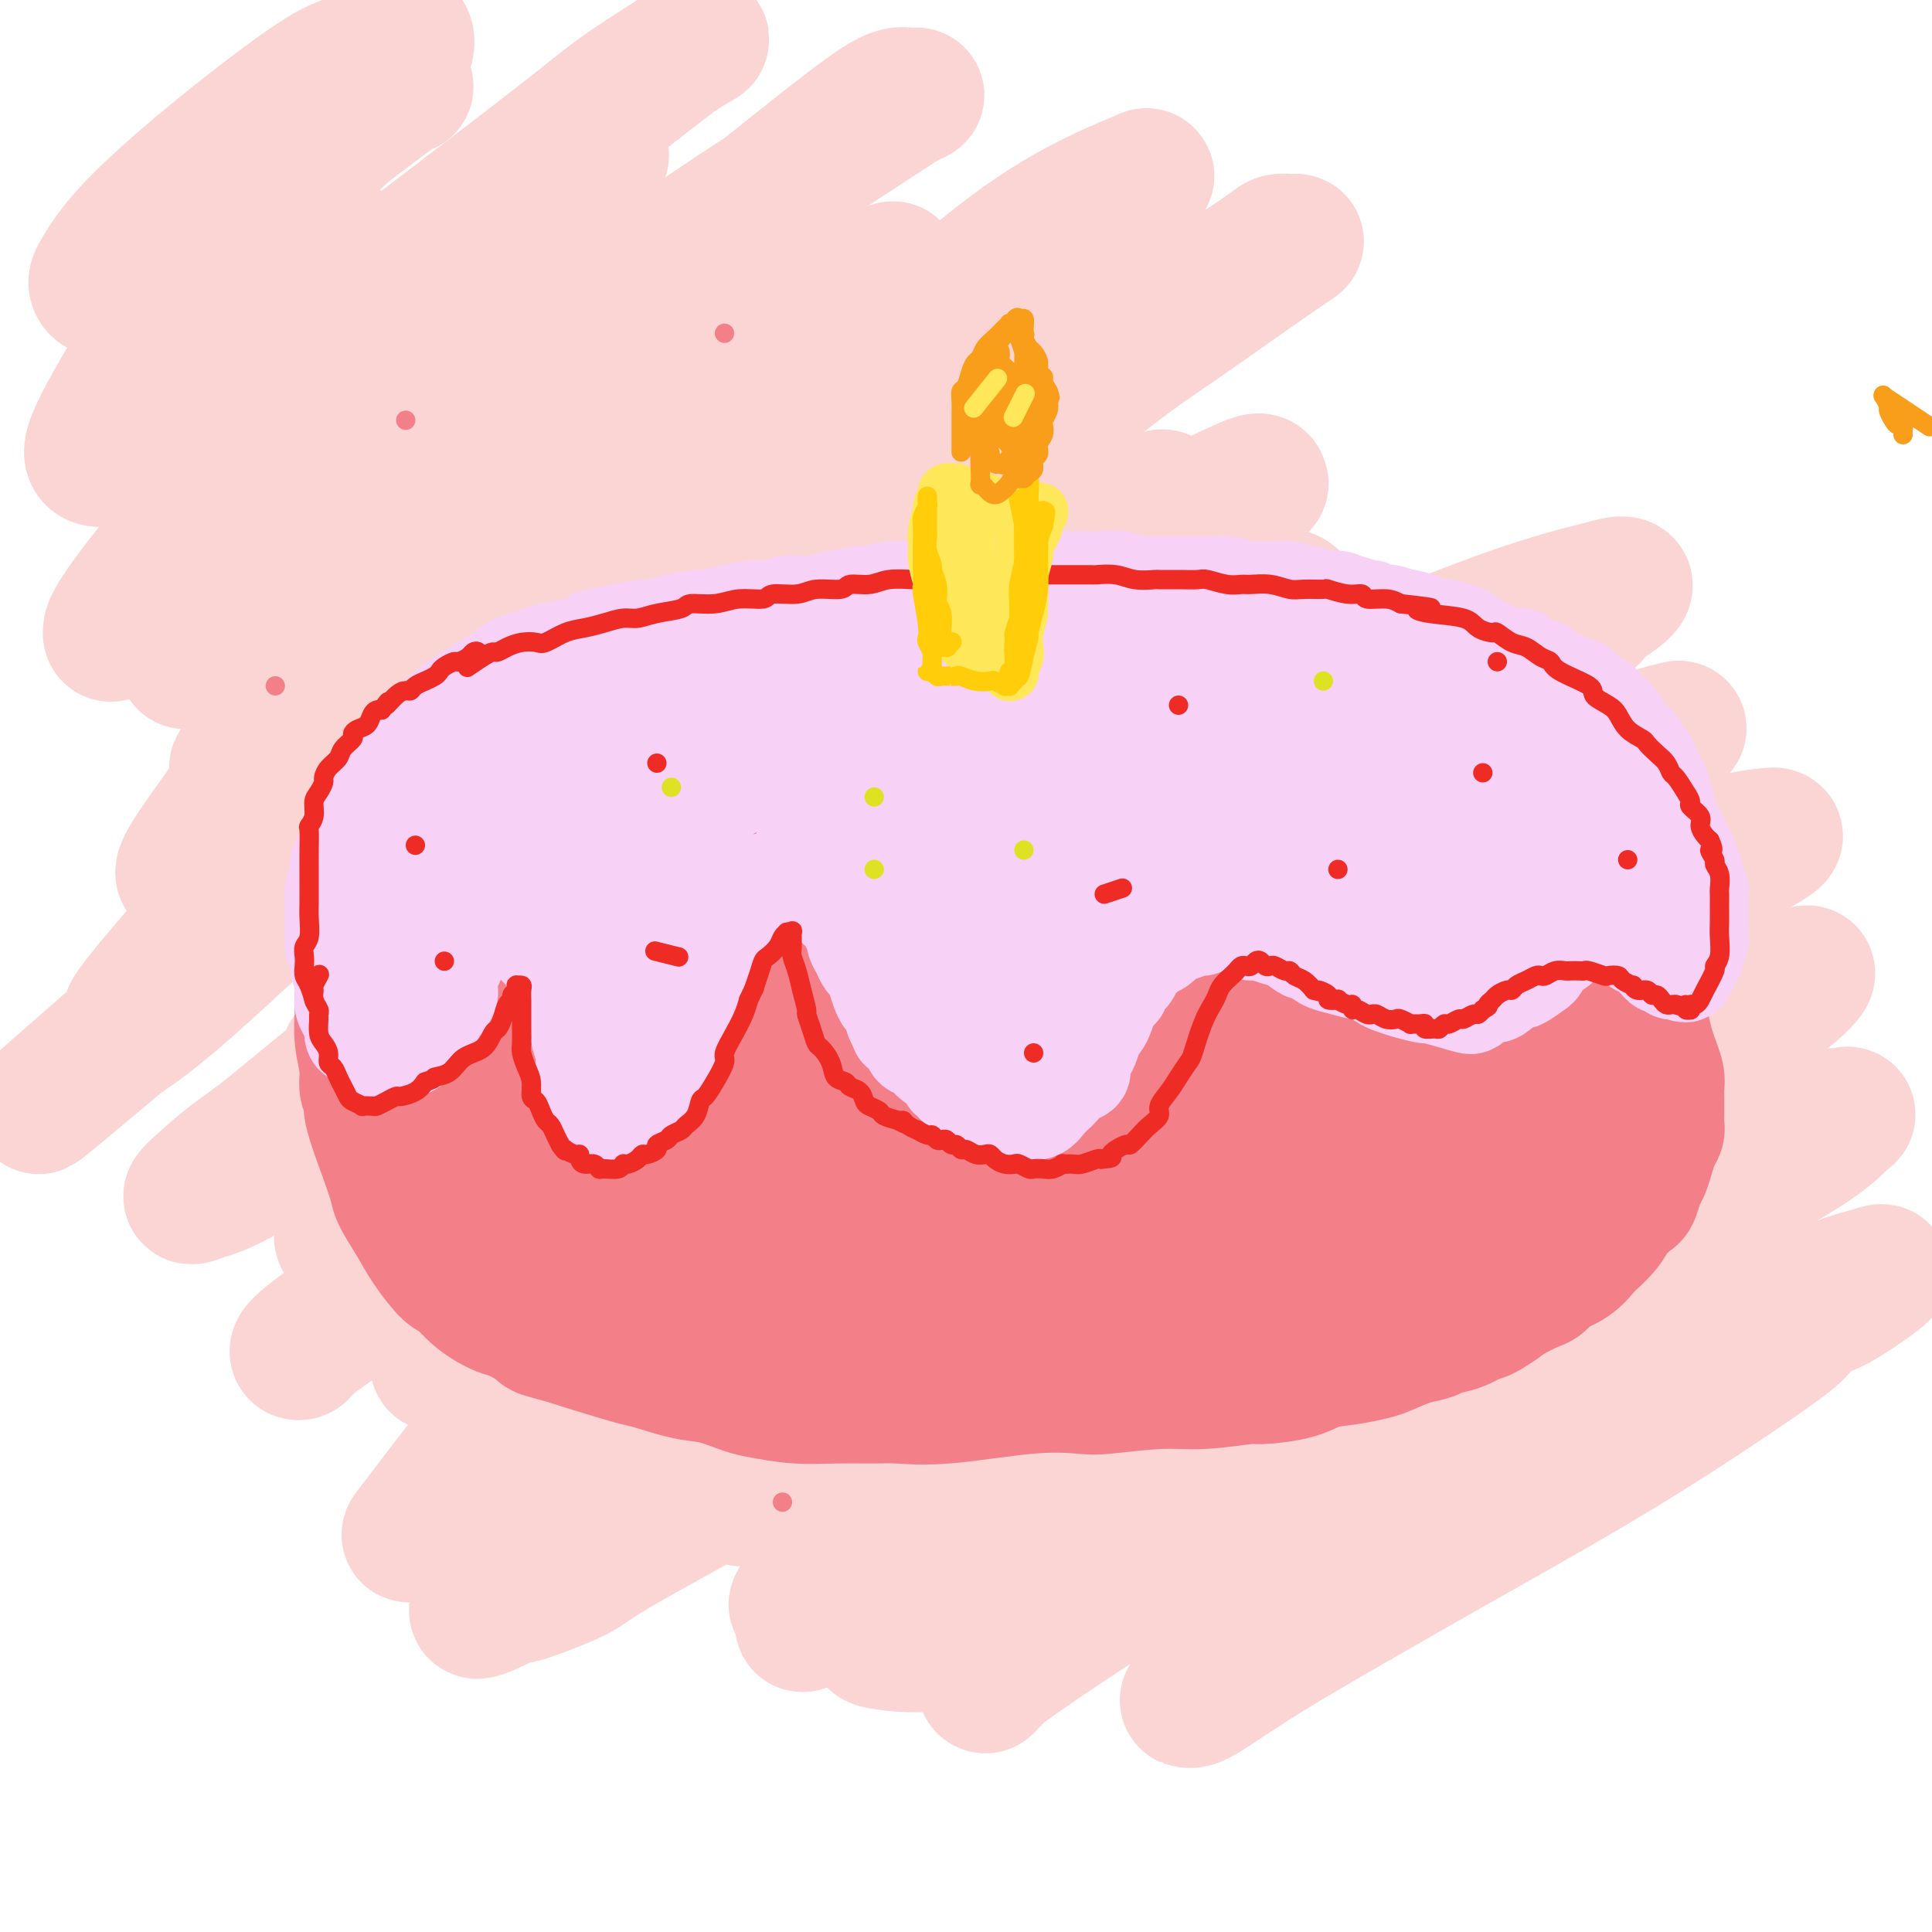 <svg viewBox='0 0 400 400' version='1.1' xmlns='http://www.w3.org/2000/svg' xmlns:xlink='http://www.w3.org/1999/xlink'><g fill='none' stroke='rgb(251,212,212)' stroke-width='28' stroke-linecap='round' stroke-linejoin='round'><path d='M63,61c0.112,-0.101 0.223,-0.202 0,0c-0.223,0.202 -0.781,0.709 0,0c0.781,-0.709 2.902,-2.632 4,-4c1.098,-1.368 1.175,-2.181 2,-3c0.825,-0.819 2.398,-1.644 3,-2c0.602,-0.356 0.232,-0.243 0,0c-0.232,0.243 -0.328,0.616 -2,3c-1.672,2.384 -4.921,6.778 -8,11c-3.079,4.222 -5.987,8.272 -9,13c-3.013,4.728 -6.130,10.133 -8,13c-1.870,2.867 -2.493,3.197 -4,5c-1.507,1.803 -3.898,5.081 -5,7c-1.102,1.919 -0.917,2.479 -1,3c-0.083,0.521 -0.436,1.003 2,-1c2.436,-2.003 7.660,-6.491 11,-9c3.340,-2.509 4.796,-3.040 9,-7c4.204,-3.960 11.157,-11.348 18,-18c6.843,-6.652 13.575,-12.568 20,-18c6.425,-5.432 12.544,-10.378 16,-13c3.456,-2.622 4.251,-2.918 6,-4c1.749,-1.082 4.452,-2.948 6,-4c1.548,-1.052 1.940,-1.290 1,0c-0.940,1.290 -3.212,4.109 -7,8c-3.788,3.891 -9.092,8.855 -15,15c-5.908,6.145 -12.419,13.470 -16,18c-3.581,4.530 -4.230,6.263 -8,11c-3.770,4.737 -10.660,12.476 -16,19c-5.340,6.524 -9.130,11.833 -12,16c-2.870,4.167 -4.820,7.190 -6,9c-1.180,1.810 -1.590,2.405 -2,3'/><path d='M42,132c-6.908,9.207 -2.177,3.223 0,1c2.177,-2.223 1.799,-0.687 4,-2c2.201,-1.313 6.980,-5.476 10,-8c3.020,-2.524 4.281,-3.409 8,-7c3.719,-3.591 9.896,-9.888 16,-16c6.104,-6.112 12.136,-12.040 19,-18c6.864,-5.960 14.560,-11.954 19,-15c4.440,-3.046 5.624,-3.145 9,-5c3.376,-1.855 8.945,-5.464 13,-8c4.055,-2.536 6.596,-3.997 8,-4c1.404,-0.003 1.670,1.452 2,2c0.330,0.548 0.725,0.188 0,2c-0.725,1.812 -2.570,5.798 -5,9c-2.430,3.202 -5.443,5.622 -10,10c-4.557,4.378 -10.657,10.713 -14,14c-3.343,3.287 -3.931,3.525 -8,7c-4.069,3.475 -11.621,10.186 -18,16c-6.379,5.814 -11.585,10.729 -17,16c-5.415,5.271 -11.038,10.897 -14,14c-2.962,3.103 -3.262,3.681 -5,6c-1.738,2.319 -4.916,6.377 -7,9c-2.084,2.623 -3.076,3.812 -3,4c0.076,0.188 1.220,-0.624 2,-1c0.780,-0.376 1.194,-0.315 4,-2c2.806,-1.685 8.002,-5.115 13,-9c4.998,-3.885 9.796,-8.225 17,-14c7.204,-5.775 16.814,-12.987 22,-17c5.186,-4.013 5.947,-4.828 11,-9c5.053,-4.172 14.399,-11.700 22,-17c7.601,-5.300 13.457,-8.371 18,-11c4.543,-2.629 7.771,-4.814 11,-7'/><path d='M169,72c19.157,-13.649 7.049,-4.270 3,-1c-4.049,3.270 -0.038,0.432 1,0c1.038,-0.432 -0.896,1.542 -4,5c-3.104,3.458 -7.379,8.400 -10,11c-2.621,2.600 -3.590,2.856 -7,6c-3.410,3.144 -9.263,9.174 -15,15c-5.737,5.826 -11.358,11.448 -18,18c-6.642,6.552 -14.303,14.033 -18,18c-3.697,3.967 -3.429,4.419 -8,10c-4.571,5.581 -13.982,16.292 -18,21c-4.018,4.708 -2.644,3.412 -3,4c-0.356,0.588 -2.443,3.059 -3,4c-0.557,0.941 0.416,0.350 4,-2c3.584,-2.350 9.778,-6.461 13,-9c3.222,-2.539 3.470,-3.507 8,-7c4.530,-3.493 13.342,-9.510 21,-15c7.658,-5.490 14.163,-10.453 22,-16c7.837,-5.547 17.007,-11.677 22,-15c4.993,-3.323 5.811,-3.838 10,-6c4.189,-2.162 11.749,-5.971 17,-9c5.251,-3.029 8.192,-5.278 10,-6c1.808,-0.722 2.483,0.085 3,0c0.517,-0.085 0.876,-1.060 0,0c-0.876,1.060 -2.988,4.154 -7,8c-4.012,3.846 -9.925,8.443 -17,14c-7.075,5.557 -15.313,12.072 -20,16c-4.687,3.928 -5.822,5.268 -11,10c-5.178,4.732 -14.398,12.856 -22,20c-7.602,7.144 -13.585,13.308 -20,20c-6.415,6.692 -13.261,13.912 -17,18c-3.739,4.088 -4.369,5.044 -5,6'/><path d='M80,210c-8.204,8.633 -7.714,8.217 -8,9c-0.286,0.783 -1.349,2.767 -1,3c0.349,0.233 2.110,-1.283 6,-4c3.890,-2.717 9.909,-6.635 13,-9c3.091,-2.365 3.255,-3.179 8,-7c4.745,-3.821 14.069,-10.650 22,-17c7.931,-6.350 14.467,-12.219 23,-19c8.533,-6.781 19.064,-14.472 25,-19c5.936,-4.528 7.277,-5.894 13,-10c5.723,-4.106 15.828,-10.952 24,-16c8.172,-5.048 14.411,-8.296 20,-11c5.589,-2.704 10.528,-4.862 13,-6c2.472,-1.138 2.476,-1.254 3,-1c0.524,0.254 1.569,0.879 2,1c0.431,0.121 0.249,-0.263 -2,2c-2.249,2.263 -6.566,7.173 -12,12c-5.434,4.827 -11.985,9.572 -20,16c-8.015,6.428 -17.494,14.541 -23,19c-5.506,4.459 -7.040,5.265 -14,10c-6.960,4.735 -19.347,13.398 -30,21c-10.653,7.602 -19.573,14.144 -30,21c-10.427,6.856 -22.360,14.025 -29,18c-6.640,3.975 -7.988,4.754 -13,8c-5.012,3.246 -13.689,8.958 -19,12c-5.311,3.042 -7.256,3.414 -9,4c-1.744,0.586 -3.287,1.387 -2,0c1.287,-1.387 5.403,-4.963 8,-7c2.597,-2.037 3.676,-2.536 8,-6c4.324,-3.464 11.895,-9.894 21,-17c9.105,-7.106 19.744,-14.887 27,-20c7.256,-5.113 11.128,-7.556 15,-10'/><path d='M119,187c17.441,-12.812 22.543,-14.843 31,-19c8.457,-4.157 20.271,-10.440 32,-16c11.729,-5.560 23.375,-10.398 30,-13c6.625,-2.602 8.229,-2.968 14,-5c5.771,-2.032 15.711,-5.729 23,-8c7.289,-2.271 11.929,-3.116 15,-3c3.071,0.116 4.574,1.195 4,3c-0.574,1.805 -3.225,4.337 -5,6c-1.775,1.663 -2.675,2.455 -7,6c-4.325,3.545 -12.074,9.841 -19,15c-6.926,5.159 -13.028,9.182 -26,18c-12.972,8.818 -32.815,22.433 -46,32c-13.185,9.567 -19.712,15.088 -29,22c-9.288,6.912 -21.339,15.215 -28,20c-6.661,4.785 -7.934,6.052 -13,10c-5.066,3.948 -13.925,10.577 -20,15c-6.075,4.423 -9.365,6.640 -11,8c-1.635,1.360 -1.614,1.861 -2,2c-0.386,0.139 -1.178,-0.085 1,-2c2.178,-1.915 7.328,-5.521 13,-10c5.672,-4.479 11.868,-9.831 21,-17c9.132,-7.169 21.200,-16.154 28,-21c6.800,-4.846 8.331,-5.551 16,-11c7.669,-5.449 21.475,-15.642 34,-24c12.525,-8.358 23.768,-14.883 37,-22c13.232,-7.117 28.455,-14.827 37,-19c8.545,-4.173 10.414,-4.809 18,-8c7.586,-3.191 20.888,-8.936 31,-13c10.112,-4.064 17.032,-6.447 22,-8c4.968,-1.553 7.984,-2.277 11,-3'/><path d='M331,122c10.143,-3.081 3.501,1.217 1,3c-2.501,1.783 -0.862,1.052 -3,3c-2.138,1.948 -8.053,6.576 -14,11c-5.947,4.424 -11.924,8.646 -21,14c-9.076,5.354 -21.249,11.842 -28,16c-6.751,4.158 -8.079,5.985 -16,11c-7.921,5.015 -22.436,13.216 -35,21c-12.564,7.784 -23.177,15.149 -35,23c-11.823,7.851 -24.858,16.187 -32,21c-7.142,4.813 -8.393,6.101 -14,10c-5.607,3.899 -15.572,10.407 -23,15c-7.428,4.593 -12.319,7.270 -15,9c-2.681,1.730 -3.153,2.511 -4,3c-0.847,0.489 -2.068,0.684 -1,0c1.068,-0.684 4.426,-2.248 11,-6c6.574,-3.752 16.365,-9.691 22,-13c5.635,-3.309 7.115,-3.987 14,-8c6.885,-4.013 19.176,-11.360 31,-18c11.824,-6.640 23.183,-12.574 37,-20c13.817,-7.426 30.094,-16.344 39,-21c8.906,-4.656 10.441,-5.051 19,-9c8.559,-3.949 24.141,-11.453 36,-17c11.859,-5.547 19.996,-9.139 27,-12c7.004,-2.861 12.874,-4.992 16,-6c3.126,-1.008 3.506,-0.895 4,-1c0.494,-0.105 1.100,-0.430 0,0c-1.100,0.430 -3.908,1.615 -10,4c-6.092,2.385 -15.468,5.969 -25,10c-9.532,4.031 -19.220,8.508 -32,15c-12.780,6.492 -28.651,14.998 -39,21c-10.349,6.002 -15.174,9.501 -20,13'/><path d='M221,214c-16.227,9.684 -27.295,16.895 -40,26c-12.705,9.105 -27.048,20.106 -35,26c-7.952,5.894 -9.514,6.681 -15,11c-5.486,4.319 -14.896,12.170 -21,17c-6.104,4.830 -8.901,6.640 -11,8c-2.099,1.360 -3.501,2.269 -1,1c2.501,-1.269 8.903,-4.715 13,-7c4.097,-2.285 5.887,-3.410 12,-7c6.113,-3.590 16.548,-9.646 30,-17c13.452,-7.354 29.919,-16.005 37,-20c7.081,-3.995 4.774,-3.335 20,-11c15.226,-7.665 47.985,-23.654 63,-31c15.015,-7.346 12.288,-6.049 19,-9c6.712,-2.951 22.864,-10.151 35,-15c12.136,-4.849 20.255,-7.347 25,-9c4.745,-1.653 6.117,-2.459 8,-3c1.883,-0.541 4.276,-0.816 6,-1c1.724,-0.184 2.780,-0.278 -1,2c-3.780,2.278 -12.394,6.928 -17,10c-4.606,3.072 -5.203,4.565 -12,9c-6.797,4.435 -19.792,11.812 -32,19c-12.208,7.188 -23.629,14.187 -36,22c-12.371,7.813 -25.694,16.441 -39,25c-13.306,8.559 -26.596,17.051 -34,22c-7.404,4.949 -8.922,6.356 -14,10c-5.078,3.644 -13.718,9.526 -19,13c-5.282,3.474 -7.208,4.541 -8,5c-0.792,0.459 -0.449,0.308 0,0c0.449,-0.308 1.006,-0.775 4,-3c2.994,-2.225 8.427,-6.207 16,-11c7.573,-4.793 17.287,-10.396 27,-16'/><path d='M201,280c9.429,-5.990 9.500,-5.966 17,-10c7.500,-4.034 22.427,-12.125 36,-19c13.573,-6.875 25.792,-12.534 38,-18c12.208,-5.466 24.404,-10.738 35,-15c10.596,-4.262 19.592,-7.515 27,-10c7.408,-2.485 13.227,-4.202 16,-5c2.773,-0.798 2.499,-0.678 3,-1c0.501,-0.322 1.779,-1.087 1,0c-0.779,1.087 -3.613,4.027 -11,9c-7.387,4.973 -19.328,11.978 -26,16c-6.672,4.022 -8.076,5.059 -16,10c-7.924,4.941 -22.368,13.785 -36,22c-13.632,8.215 -26.453,15.801 -39,23c-12.547,7.199 -24.822,14.012 -36,21c-11.178,6.988 -21.259,14.151 -27,18c-5.741,3.849 -7.141,4.383 -10,6c-2.859,1.617 -7.177,4.315 -8,5c-0.823,0.685 1.847,-0.645 3,-2c1.153,-1.355 0.788,-2.735 5,-6c4.212,-3.265 13.001,-8.417 24,-15c10.999,-6.583 24.208,-14.599 32,-19c7.792,-4.401 10.168,-5.187 19,-10c8.832,-4.813 24.122,-13.654 37,-21c12.878,-7.346 23.345,-13.197 33,-18c9.655,-4.803 18.497,-8.557 25,-11c6.503,-2.443 10.666,-3.575 13,-4c2.334,-0.425 2.838,-0.141 3,0c0.162,0.141 -0.018,0.141 -2,2c-1.982,1.859 -5.764,5.577 -12,11c-6.236,5.423 -14.924,12.549 -21,17c-6.076,4.451 -9.538,6.225 -13,8'/><path d='M311,264c-12.400,8.933 -19.399,12.264 -28,17c-8.601,4.736 -18.802,10.877 -27,16c-8.198,5.123 -14.391,9.228 -19,12c-4.609,2.772 -7.634,4.212 -9,5c-1.366,0.788 -1.072,0.925 0,0c1.072,-0.925 2.923,-2.911 7,-6c4.077,-3.089 10.380,-7.281 19,-13c8.620,-5.719 19.557,-12.966 26,-17c6.443,-4.034 8.392,-4.856 16,-9c7.608,-4.144 20.874,-11.611 32,-17c11.126,-5.389 20.111,-8.699 28,-12c7.889,-3.301 14.684,-6.591 19,-8c4.316,-1.409 6.155,-0.937 7,-1c0.845,-0.063 0.697,-0.660 0,0c-0.697,0.660 -1.942,2.578 -7,6c-5.058,3.422 -13.927,8.346 -23,13c-9.073,4.654 -18.349,9.036 -31,15c-12.651,5.964 -28.679,13.510 -38,18c-9.321,4.490 -11.937,5.923 -21,10c-9.063,4.077 -24.574,10.796 -38,17c-13.426,6.204 -24.766,11.893 -31,15c-6.234,3.107 -7.360,3.633 -11,5c-3.640,1.367 -9.794,3.575 -13,5c-3.206,1.425 -3.466,2.066 -2,0c1.466,-2.066 4.657,-6.840 7,-10c2.343,-3.160 3.840,-4.706 9,-9c5.160,-4.294 13.985,-11.336 23,-18c9.015,-6.664 18.221,-12.951 28,-19c9.779,-6.049 20.133,-11.859 26,-15c5.867,-3.141 7.248,-3.612 11,-5c3.752,-1.388 9.876,-3.694 16,-6'/><path d='M287,253c5.260,-1.849 4.910,-0.971 5,-1c0.090,-0.029 0.618,-0.964 0,0c-0.618,0.964 -2.383,3.829 -6,9c-3.617,5.171 -9.085,12.650 -16,21c-6.915,8.350 -15.278,17.572 -20,23c-4.722,5.428 -5.804,7.060 -11,12c-5.196,4.940 -14.508,13.186 -21,19c-6.492,5.814 -10.166,9.195 -12,11c-1.834,1.805 -1.829,2.034 -2,2c-0.171,-0.034 -0.517,-0.330 3,-3c3.517,-2.670 10.898,-7.712 19,-13c8.102,-5.288 16.925,-10.821 28,-17c11.075,-6.179 24.401,-13.003 32,-17c7.599,-3.997 9.469,-5.167 17,-8c7.531,-2.833 20.722,-7.330 31,-11c10.278,-3.670 17.643,-6.512 24,-8c6.357,-1.488 11.706,-1.622 14,-1c2.294,0.622 1.531,2.001 1,3c-0.531,0.999 -0.831,1.620 -4,4c-3.169,2.380 -9.206,6.520 -16,11c-6.794,4.480 -14.345,9.299 -24,15c-9.655,5.701 -21.413,12.284 -28,16c-6.587,3.716 -8.001,4.567 -14,8c-5.999,3.433 -16.582,9.449 -24,14c-7.418,4.551 -11.672,7.636 -14,9c-2.328,1.364 -2.731,1.006 -3,1c-0.269,-0.006 -0.404,0.341 2,-2c2.404,-2.341 7.345,-7.370 14,-13c6.655,-5.630 15.022,-11.862 24,-18c8.978,-6.138 18.565,-12.182 28,-18c9.435,-5.818 18.717,-11.409 28,-17'/><path d='M342,284c10.494,-6.225 8.730,-4.288 13,-6c4.270,-1.712 14.575,-7.074 21,-10c6.425,-2.926 8.972,-3.415 11,-4c2.028,-0.585 3.537,-1.267 2,0c-1.537,1.267 -6.122,4.481 -9,6c-2.878,1.519 -4.051,1.341 -10,4c-5.949,2.659 -16.676,8.155 -27,13c-10.324,4.845 -20.246,9.040 -33,14c-12.754,4.960 -28.339,10.685 -37,14c-8.661,3.315 -10.398,4.221 -18,7c-7.602,2.779 -21.070,7.432 -32,11c-10.930,3.568 -19.322,6.051 -26,7c-6.678,0.949 -11.642,0.364 -14,0c-2.358,-0.364 -2.111,-0.507 -2,-2c0.111,-1.493 0.086,-4.338 2,-8c1.914,-3.662 5.768,-8.142 11,-15c5.232,-6.858 11.842,-16.093 16,-21c4.158,-4.907 5.862,-5.486 11,-10c5.138,-4.514 13.709,-12.963 20,-19c6.291,-6.037 10.301,-9.660 13,-12c2.699,-2.340 4.086,-3.395 5,-4c0.914,-0.605 1.354,-0.760 0,0c-1.354,0.760 -4.503,2.436 -11,6c-6.497,3.564 -16.343,9.017 -22,12c-5.657,2.983 -7.125,3.496 -14,7c-6.875,3.504 -19.156,9.997 -30,16c-10.844,6.003 -20.251,11.515 -30,17c-9.749,5.485 -19.840,10.945 -25,14c-5.160,3.055 -5.389,3.707 -8,5c-2.611,1.293 -7.603,3.227 -10,4c-2.397,0.773 -2.198,0.387 -2,0'/><path d='M107,330c-20.871,10.331 2.950,-4.340 13,-11c10.050,-6.660 6.328,-5.307 10,-9c3.672,-3.693 14.738,-12.430 26,-21c11.262,-8.570 22.718,-16.973 29,-22c6.282,-5.027 7.388,-6.679 14,-11c6.612,-4.321 18.731,-11.311 28,-17c9.269,-5.689 15.688,-10.076 20,-13c4.312,-2.924 6.517,-4.383 8,-5c1.483,-0.617 2.243,-0.390 1,0c-1.243,0.390 -4.489,0.944 -9,3c-4.511,2.056 -10.289,5.614 -20,11c-9.711,5.386 -23.357,12.601 -31,17c-7.643,4.399 -9.284,5.983 -17,11c-7.716,5.017 -21.508,13.467 -34,21c-12.492,7.533 -23.683,14.147 -30,18c-6.317,3.853 -7.761,4.944 -12,7c-4.239,2.056 -11.275,5.076 -15,7c-3.725,1.924 -4.140,2.750 -2,0c2.140,-2.750 6.834,-9.077 10,-13c3.166,-3.923 4.805,-5.442 11,-12c6.195,-6.558 16.947,-18.156 27,-29c10.053,-10.844 19.408,-20.933 31,-32c11.592,-11.067 25.422,-23.110 33,-30c7.578,-6.890 8.906,-8.626 15,-14c6.094,-5.374 16.955,-14.387 24,-20c7.045,-5.613 10.272,-7.827 12,-9c1.728,-1.173 1.955,-1.306 2,-2c0.045,-0.694 -0.091,-1.949 -5,-1c-4.909,0.949 -14.591,4.102 -20,6c-5.409,1.898 -6.545,2.542 -14,7c-7.455,4.458 -21.227,12.729 -35,21'/><path d='M177,188c-13.888,8.626 -24.108,16.192 -36,25c-11.892,8.808 -25.455,18.859 -33,24c-7.545,5.141 -9.072,5.373 -14,8c-4.928,2.627 -13.256,7.649 -18,10c-4.744,2.351 -5.903,2.031 -5,0c0.903,-2.031 3.869,-5.775 6,-8c2.131,-2.225 3.429,-2.933 8,-8c4.571,-5.067 12.416,-14.493 21,-24c8.584,-9.507 17.907,-19.093 30,-30c12.093,-10.907 26.957,-23.134 35,-30c8.043,-6.866 9.265,-8.372 17,-14c7.735,-5.628 21.984,-15.379 33,-22c11.016,-6.621 18.799,-10.112 25,-13c6.201,-2.888 10.820,-5.171 13,-6c2.180,-0.829 1.920,-0.202 2,0c0.080,0.202 0.501,-0.021 -2,2c-2.501,2.021 -7.925,6.285 -17,13c-9.075,6.715 -21.800,15.882 -29,21c-7.200,5.118 -8.876,6.187 -17,12c-8.124,5.813 -22.696,16.368 -36,26c-13.304,9.632 -25.339,18.340 -38,27c-12.661,8.660 -25.948,17.273 -33,22c-7.052,4.727 -7.870,5.570 -12,8c-4.130,2.430 -11.571,6.448 -15,8c-3.429,1.552 -2.845,0.640 -3,0c-0.155,-0.640 -1.049,-1.007 2,-5c3.049,-3.993 10.041,-11.611 18,-21c7.959,-9.389 16.886,-20.547 29,-33c12.114,-12.453 27.415,-26.199 36,-34c8.585,-7.801 10.453,-9.657 19,-17c8.547,-7.343 23.774,-20.171 39,-33'/><path d='M202,96c20.932,-18.265 26.263,-21.929 34,-27c7.737,-5.071 17.879,-11.549 23,-15c5.121,-3.451 5.219,-3.874 6,-4c0.781,-0.126 2.243,0.045 3,0c0.757,-0.045 0.809,-0.307 -4,3c-4.809,3.307 -14.478,10.182 -20,14c-5.522,3.818 -6.898,4.578 -14,10c-7.102,5.422 -19.931,15.505 -32,25c-12.069,9.495 -23.378,18.400 -34,27c-10.622,8.600 -20.557,16.894 -30,24c-9.443,7.106 -18.395,13.022 -23,16c-4.605,2.978 -4.863,3.016 -7,4c-2.137,0.984 -6.152,2.913 -7,2c-0.848,-0.913 1.472,-4.670 3,-7c1.528,-2.330 2.263,-3.234 6,-8c3.737,-4.766 10.475,-13.395 20,-25c9.525,-11.605 21.837,-26.188 29,-34c7.163,-7.812 9.177,-8.854 17,-16c7.823,-7.146 21.456,-20.396 32,-29c10.544,-8.604 17.998,-12.560 23,-15c5.002,-2.440 7.550,-3.363 9,-4c1.450,-0.637 1.801,-0.988 1,0c-0.801,0.988 -2.755,3.315 -7,7c-4.245,3.685 -10.781,8.729 -21,17c-10.219,8.271 -24.122,19.770 -32,26c-7.878,6.230 -9.730,7.193 -18,14c-8.270,6.807 -22.956,19.459 -38,32c-15.044,12.541 -30.445,24.970 -39,32c-8.555,7.030 -10.265,8.662 -17,15c-6.735,6.338 -18.496,17.382 -26,24c-7.504,6.618 -10.752,8.809 -14,11'/><path d='M25,215c-32.823,27.566 -9.382,7.480 -1,0c8.382,-7.480 1.705,-2.354 3,-5c1.295,-2.646 10.563,-13.065 19,-23c8.437,-9.935 16.045,-19.387 27,-31c10.955,-11.613 25.259,-25.386 33,-33c7.741,-7.614 8.920,-9.069 16,-16c7.080,-6.931 20.061,-19.337 30,-28c9.939,-8.663 16.837,-13.584 22,-17c5.163,-3.416 8.592,-5.327 10,-6c1.408,-0.673 0.797,-0.107 1,0c0.203,0.107 1.221,-0.245 -3,4c-4.221,4.245 -13.682,13.087 -19,18c-5.318,4.913 -6.493,5.898 -13,12c-6.507,6.102 -18.346,17.321 -29,27c-10.654,9.679 -20.125,17.819 -30,26c-9.875,8.181 -20.156,16.403 -26,21c-5.844,4.597 -7.250,5.567 -11,8c-3.750,2.433 -9.843,6.327 -13,8c-3.157,1.673 -3.377,1.125 -3,0c0.377,-1.125 1.352,-2.828 5,-8c3.648,-5.172 9.970,-13.815 14,-19c4.030,-5.185 5.767,-6.912 12,-15c6.233,-8.088 16.961,-22.536 29,-37c12.039,-14.464 25.390,-28.943 33,-37c7.610,-8.057 9.481,-9.693 16,-15c6.519,-5.307 17.687,-14.284 25,-20c7.313,-5.716 10.772,-8.170 13,-9c2.228,-0.830 3.226,-0.037 4,0c0.774,0.037 1.324,-0.682 0,0c-1.324,0.682 -4.521,2.766 -11,7c-6.479,4.234 -16.239,10.617 -26,17'/><path d='M152,44c-12.087,8.045 -23.804,16.156 -31,21c-7.196,4.844 -9.871,6.419 -18,12c-8.129,5.581 -21.712,15.169 -33,23c-11.288,7.831 -20.280,13.907 -28,19c-7.720,5.093 -14.166,9.203 -17,11c-2.834,1.797 -2.056,1.279 -2,1c0.056,-0.279 -0.611,-0.321 1,-3c1.611,-2.679 5.498,-7.997 13,-17c7.502,-9.003 18.617,-21.692 25,-29c6.383,-7.308 8.033,-9.234 15,-16c6.967,-6.766 19.252,-18.371 29,-27c9.748,-8.629 16.958,-14.283 23,-19c6.042,-4.717 10.915,-8.496 13,-10c2.085,-1.504 1.380,-0.734 2,-1c0.620,-0.266 2.564,-1.568 0,0c-2.564,1.568 -9.634,6.007 -14,9c-4.366,2.993 -6.026,4.541 -13,10c-6.974,5.459 -19.263,14.828 -30,23c-10.737,8.172 -19.922,15.145 -29,22c-9.078,6.855 -18.049,13.590 -23,17c-4.951,3.410 -5.881,3.494 -8,4c-2.119,0.506 -5.428,1.433 -7,1c-1.572,-0.433 -1.406,-2.226 1,-7c2.406,-4.774 7.051,-12.531 10,-17c2.949,-4.469 4.201,-5.652 9,-11c4.799,-5.348 13.144,-14.862 20,-22c6.856,-7.138 12.224,-11.902 16,-15c3.776,-3.098 5.961,-4.531 7,-5c1.039,-0.469 0.934,0.028 1,0c0.066,-0.028 0.305,-0.579 -2,1c-2.305,1.579 -7.152,5.290 -12,9'/><path d='M70,28c-6.654,4.875 -16.788,12.061 -22,16c-5.212,3.939 -5.503,4.631 -9,7c-3.497,2.369 -10.202,6.414 -14,8c-3.798,1.586 -4.690,0.712 -5,0c-0.310,-0.712 -0.037,-1.261 1,-3c1.037,-1.739 2.837,-4.669 7,-9c4.163,-4.331 10.688,-10.064 18,-16c7.312,-5.936 15.412,-12.077 20,-15c4.588,-2.923 5.663,-2.629 8,-4c2.337,-1.371 5.936,-4.409 8,-5c2.064,-0.591 2.594,1.264 2,3c-0.594,1.736 -2.313,3.353 -3,4c-0.687,0.647 -0.344,0.323 0,0'/></g>
<g fill='none' stroke='rgb(243,127,137)' stroke-width='28' stroke-linecap='round' stroke-linejoin='round'><path d='M95,251c-0.022,-0.054 -0.044,-0.108 0,0c0.044,0.108 0.154,0.377 0,0c-0.154,-0.377 -0.573,-1.399 -1,-4c-0.427,-2.601 -0.862,-6.779 -1,-9c-0.138,-2.221 0.022,-2.483 0,-4c-0.022,-1.517 -0.224,-4.289 0,-7c0.224,-2.711 0.876,-5.360 1,-7c0.124,-1.640 -0.280,-2.272 0,-4c0.280,-1.728 1.242,-4.553 2,-7c0.758,-2.447 1.310,-4.515 2,-7c0.690,-2.485 1.518,-5.385 2,-7c0.482,-1.615 0.617,-1.943 1,-4c0.383,-2.057 1.015,-5.843 2,-9c0.985,-3.157 2.323,-5.686 3,-7c0.677,-1.314 0.693,-1.414 1,-3c0.307,-1.586 0.906,-4.657 2,-7c1.094,-2.343 2.682,-3.958 4,-6c1.318,-2.042 2.367,-4.512 3,-6c0.633,-1.488 0.849,-1.995 2,-3c1.151,-1.005 3.235,-2.509 5,-4c1.765,-1.491 3.209,-2.967 5,-4c1.791,-1.033 3.928,-1.621 5,-2c1.072,-0.379 1.080,-0.549 2,-1c0.920,-0.451 2.753,-1.182 5,-2c2.247,-0.818 4.909,-1.721 6,-2c1.091,-0.279 0.610,0.066 2,0c1.390,-0.066 4.651,-0.543 7,-1c2.349,-0.457 3.786,-0.892 6,-1c2.214,-0.108 5.204,0.112 7,0c1.796,-0.112 2.398,-0.556 3,-1'/><path d='M171,132c5.998,-0.717 5.493,-0.011 7,0c1.507,0.011 5.026,-0.673 7,-1c1.974,-0.327 2.404,-0.298 4,0c1.596,0.298 4.359,0.863 7,1c2.641,0.137 5.162,-0.155 8,0c2.838,0.155 5.994,0.759 8,1c2.006,0.241 2.862,0.121 5,0c2.138,-0.121 5.559,-0.244 9,0c3.441,0.244 6.902,0.853 9,1c2.098,0.147 2.832,-0.168 5,0c2.168,0.168 5.770,0.819 9,1c3.230,0.181 6.089,-0.107 9,0c2.911,0.107 5.875,0.608 9,1c3.125,0.392 6.410,0.675 8,1c1.590,0.325 1.484,0.692 3,1c1.516,0.308 4.652,0.556 7,1c2.348,0.444 3.907,1.085 6,2c2.093,0.915 4.720,2.103 6,3c1.280,0.897 1.213,1.502 2,2c0.787,0.498 2.430,0.890 4,2c1.570,1.110 3.069,2.938 4,4c0.931,1.062 1.294,1.357 2,2c0.706,0.643 1.754,1.634 3,3c1.246,1.366 2.690,3.106 4,5c1.310,1.894 2.487,3.942 3,5c0.513,1.058 0.361,1.125 1,2c0.639,0.875 2.069,2.558 3,4c0.931,1.442 1.363,2.644 2,4c0.637,1.356 1.479,2.865 2,4c0.521,1.135 0.720,1.896 1,3c0.280,1.104 0.640,2.552 1,4'/><path d='M329,188c3.047,5.588 2.163,4.057 2,4c-0.163,-0.057 0.394,1.359 1,3c0.606,1.641 1.262,3.505 2,5c0.738,1.495 1.560,2.620 2,4c0.440,1.380 0.499,3.016 1,4c0.501,0.984 1.444,1.317 2,2c0.556,0.683 0.723,1.715 1,3c0.277,1.285 0.663,2.824 1,4c0.337,1.176 0.626,1.990 1,3c0.374,1.010 0.832,2.215 1,3c0.168,0.785 0.046,1.151 0,2c-0.046,0.849 -0.015,2.180 0,3c0.015,0.820 0.015,1.128 0,2c-0.015,0.872 -0.046,2.307 0,3c0.046,0.693 0.167,0.646 0,1c-0.167,0.354 -0.623,1.111 -1,2c-0.377,0.889 -0.677,1.910 -1,3c-0.323,1.090 -0.671,2.249 -1,3c-0.329,0.751 -0.639,1.096 -1,2c-0.361,0.904 -0.773,2.369 -1,3c-0.227,0.631 -0.269,0.429 -1,1c-0.731,0.571 -2.151,1.914 -3,3c-0.849,1.086 -1.127,1.915 -2,3c-0.873,1.085 -2.342,2.427 -3,3c-0.658,0.573 -0.506,0.376 -1,1c-0.494,0.624 -1.633,2.068 -3,3c-1.367,0.932 -2.960,1.352 -4,2c-1.040,0.648 -1.526,1.524 -2,2c-0.474,0.476 -0.935,0.551 -2,1c-1.065,0.449 -2.733,1.271 -4,2c-1.267,0.729 -2.134,1.364 -3,2'/><path d='M310,270c-4.126,2.819 -3.442,1.868 -4,2c-0.558,0.132 -2.359,1.349 -4,2c-1.641,0.651 -3.123,0.738 -4,1c-0.877,0.262 -1.149,0.700 -2,1c-0.851,0.300 -2.282,0.461 -4,1c-1.718,0.539 -3.722,1.457 -5,2c-1.278,0.543 -1.828,0.710 -3,1c-1.172,0.290 -2.966,0.704 -5,1c-2.034,0.296 -4.310,0.476 -6,1c-1.690,0.524 -2.795,1.393 -5,2c-2.205,0.607 -5.511,0.951 -7,1c-1.489,0.049 -1.159,-0.197 -3,0c-1.841,0.197 -5.851,0.835 -9,1c-3.149,0.165 -5.437,-0.144 -9,0c-3.563,0.144 -8.400,0.743 -11,1c-2.600,0.257 -2.965,0.174 -5,0c-2.035,-0.174 -5.742,-0.439 -11,0c-5.258,0.439 -12.066,1.583 -17,2c-4.934,0.417 -7.993,0.109 -10,0c-2.007,-0.109 -2.961,-0.017 -5,0c-2.039,0.017 -5.164,-0.041 -8,0c-2.836,0.041 -5.385,0.181 -8,0c-2.615,-0.181 -5.296,-0.683 -7,-1c-1.704,-0.317 -2.430,-0.450 -4,-1c-1.570,-0.550 -3.982,-1.517 -6,-2c-2.018,-0.483 -3.640,-0.483 -6,-1c-2.360,-0.517 -5.457,-1.551 -7,-2c-1.543,-0.449 -1.531,-0.313 -4,-1c-2.469,-0.687 -7.420,-2.196 -10,-3c-2.580,-0.804 -2.790,-0.902 -3,-1'/><path d='M118,277c-7.275,-1.981 -5.462,-1.432 -6,-2c-0.538,-0.568 -3.427,-2.253 -5,-3c-1.573,-0.747 -1.832,-0.555 -3,-1c-1.168,-0.445 -3.246,-1.527 -5,-3c-1.754,-1.473 -3.185,-3.336 -4,-4c-0.815,-0.664 -1.016,-0.129 -2,-1c-0.984,-0.871 -2.751,-3.148 -4,-5c-1.249,-1.852 -1.978,-3.280 -3,-5c-1.022,-1.720 -2.336,-3.731 -3,-5c-0.664,-1.269 -0.680,-1.795 -1,-3c-0.320,-1.205 -0.946,-3.090 -2,-6c-1.054,-2.910 -2.535,-6.847 -3,-9c-0.465,-2.153 0.086,-2.523 0,-3c-0.086,-0.477 -0.808,-1.060 -1,-2c-0.192,-0.940 0.147,-2.238 0,-4c-0.147,-1.762 -0.781,-3.988 -1,-6c-0.219,-2.012 -0.023,-3.810 0,-5c0.023,-1.190 -0.127,-1.773 0,-3c0.127,-1.227 0.531,-3.098 1,-5c0.469,-1.902 1.002,-3.835 1,-5c-0.002,-1.165 -0.540,-1.563 0,-3c0.540,-1.437 2.159,-3.913 3,-6c0.841,-2.087 0.905,-3.784 1,-5c0.095,-1.216 0.222,-1.952 1,-3c0.778,-1.048 2.206,-2.409 3,-4c0.794,-1.591 0.954,-3.413 2,-5c1.046,-1.587 2.976,-2.939 4,-4c1.024,-1.061 1.140,-1.831 2,-3c0.860,-1.169 2.462,-2.738 4,-4c1.538,-1.262 3.011,-2.218 4,-3c0.989,-0.782 1.495,-1.391 2,-2'/><path d='M103,155c4.352,-4.552 4.731,-3.432 6,-4c1.269,-0.568 3.429,-2.824 5,-4c1.571,-1.176 2.553,-1.271 4,-2c1.447,-0.729 3.360,-2.093 5,-3c1.640,-0.907 3.009,-1.357 5,-2c1.991,-0.643 4.605,-1.479 6,-2c1.395,-0.521 1.572,-0.727 3,-1c1.428,-0.273 4.106,-0.613 6,-1c1.894,-0.387 3.002,-0.822 5,-1c1.998,-0.178 4.884,-0.100 6,0c1.116,0.100 0.461,0.223 3,0c2.539,-0.223 8.270,-0.792 11,-1c2.730,-0.208 2.458,-0.055 3,0c0.542,0.055 1.896,0.014 4,0c2.104,-0.014 4.957,0.000 8,0c3.043,-0.000 6.276,-0.015 8,0c1.724,0.015 1.940,0.059 4,0c2.060,-0.059 5.966,-0.221 9,0c3.034,0.221 5.198,0.824 8,1c2.802,0.176 6.243,-0.075 8,0c1.757,0.075 1.829,0.477 3,1c1.171,0.523 3.439,1.169 5,2c1.561,0.831 2.413,1.849 3,3c0.587,1.151 0.909,2.437 1,3c0.091,0.563 -0.047,0.402 0,1c0.047,0.598 0.280,1.953 0,3c-0.280,1.047 -1.072,1.786 -3,5c-1.928,3.214 -4.991,8.903 -7,12c-2.009,3.097 -2.964,3.603 -6,7c-3.036,3.397 -8.153,9.685 -13,15c-4.847,5.315 -9.423,9.658 -14,14'/><path d='M189,201c-6.190,6.131 -5.164,3.457 -8,5c-2.836,1.543 -9.534,7.302 -15,11c-5.466,3.698 -9.700,5.335 -15,7c-5.300,1.665 -11.666,3.358 -15,4c-3.334,0.642 -3.635,0.232 -6,0c-2.365,-0.232 -6.794,-0.288 -10,-1c-3.206,-0.712 -5.191,-2.080 -6,-5c-0.809,-2.920 -0.443,-7.391 0,-10c0.443,-2.609 0.963,-3.354 3,-8c2.037,-4.646 5.590,-13.193 10,-20c4.410,-6.807 9.676,-11.876 15,-16c5.324,-4.124 10.706,-7.305 14,-9c3.294,-1.695 4.501,-1.906 7,-2c2.499,-0.094 6.291,-0.071 9,2c2.709,2.071 4.337,6.190 5,9c0.663,2.810 0.362,4.311 0,8c-0.362,3.689 -0.786,9.567 -5,20c-4.214,10.433 -12.218,25.420 -17,33c-4.782,7.580 -6.342,7.751 -8,9c-1.658,1.249 -3.416,3.575 -7,6c-3.584,2.425 -8.996,4.948 -14,5c-5.004,0.052 -9.602,-2.366 -12,-4c-2.398,-1.634 -2.597,-2.484 -4,-6c-1.403,-3.516 -4.011,-9.700 -4,-17c0.011,-7.300 2.643,-15.717 7,-24c4.357,-8.283 10.441,-16.431 14,-21c3.559,-4.569 4.592,-5.559 9,-9c4.408,-3.441 12.192,-9.335 19,-12c6.808,-2.665 12.641,-2.102 16,-2c3.359,0.102 4.246,-0.257 6,2c1.754,2.257 4.377,7.128 7,12'/><path d='M184,168c1.437,4.668 1.530,10.339 1,17c-0.530,6.661 -1.682,14.314 -5,22c-3.318,7.686 -8.800,15.406 -12,20c-3.200,4.594 -4.117,6.061 -7,10c-2.883,3.939 -7.730,10.351 -13,14c-5.270,3.649 -10.961,4.537 -14,5c-3.039,0.463 -3.425,0.502 -6,-1c-2.575,-1.502 -7.339,-4.544 -10,-11c-2.661,-6.456 -3.219,-16.325 -3,-22c0.219,-5.675 1.214,-7.154 3,-12c1.786,-4.846 4.363,-13.057 12,-22c7.637,-8.943 20.335,-18.616 27,-23c6.665,-4.384 7.297,-3.477 9,-4c1.703,-0.523 4.477,-2.476 9,-3c4.523,-0.524 10.795,0.382 15,2c4.205,1.618 6.344,3.950 8,8c1.656,4.050 2.830,9.820 3,13c0.170,3.180 -0.665,3.770 -2,8c-1.335,4.230 -3.170,12.100 -6,19c-2.830,6.900 -6.656,12.831 -12,20c-5.344,7.169 -12.207,15.577 -16,20c-3.793,4.423 -4.516,4.863 -8,7c-3.484,2.137 -9.729,5.973 -15,6c-5.271,0.027 -9.569,-3.753 -12,-6c-2.431,-2.247 -2.994,-2.959 -4,-8c-1.006,-5.041 -2.455,-14.409 -2,-23c0.455,-8.591 2.815,-16.404 8,-25c5.185,-8.596 13.194,-17.974 18,-23c4.806,-5.026 6.409,-5.699 12,-9c5.591,-3.301 15.169,-9.229 23,-12c7.831,-2.771 13.916,-2.386 20,-2'/><path d='M205,153c4.411,-0.190 5.440,0.336 8,2c2.560,1.664 6.651,4.467 9,8c2.349,3.533 2.957,7.795 2,14c-0.957,6.205 -3.477,14.352 -5,19c-1.523,4.648 -2.047,5.796 -5,10c-2.953,4.204 -8.334,11.465 -13,18c-4.666,6.535 -8.615,12.343 -14,17c-5.385,4.657 -12.205,8.163 -16,10c-3.795,1.837 -4.566,2.005 -7,1c-2.434,-1.005 -6.530,-3.183 -9,-7c-2.470,-3.817 -3.315,-9.275 -1,-20c2.315,-10.725 7.789,-26.719 15,-38c7.211,-11.281 16.160,-17.850 21,-22c4.840,-4.150 5.573,-5.881 11,-9c5.427,-3.119 15.550,-7.625 23,-10c7.450,-2.375 12.229,-2.618 16,0c3.771,2.618 6.535,8.098 8,11c1.465,2.902 1.630,3.227 1,8c-0.630,4.773 -2.056,13.993 -6,24c-3.944,10.007 -10.408,20.801 -14,27c-3.592,6.199 -4.313,7.802 -9,13c-4.687,5.198 -13.341,13.990 -21,20c-7.659,6.010 -14.323,9.239 -21,10c-6.677,0.761 -13.367,-0.946 -17,-2c-3.633,-1.054 -4.210,-1.455 -6,-5c-1.790,-3.545 -4.792,-10.234 -6,-17c-1.208,-6.766 -0.623,-13.607 3,-22c3.623,-8.393 10.283,-18.337 14,-24c3.717,-5.663 4.491,-7.047 9,-10c4.509,-2.953 12.755,-7.477 21,-12'/><path d='M196,167c6.720,-2.929 13.021,-4.251 19,-3c5.979,1.251 11.635,5.076 15,7c3.365,1.924 4.438,1.946 6,5c1.562,3.054 3.612,9.139 4,15c0.388,5.861 -0.885,11.497 -4,19c-3.115,7.503 -8.072,16.872 -11,22c-2.928,5.128 -3.829,6.014 -8,10c-4.171,3.986 -11.614,11.070 -19,15c-7.386,3.930 -14.717,4.704 -19,5c-4.283,0.296 -5.519,0.113 -9,-2c-3.481,-2.113 -9.206,-6.156 -13,-11c-3.794,-4.844 -5.656,-10.489 -5,-17c0.656,-6.511 3.830,-13.887 6,-18c2.170,-4.113 3.337,-4.963 7,-8c3.663,-3.037 9.821,-8.260 16,-11c6.179,-2.740 12.378,-2.997 18,-2c5.622,0.997 10.666,3.249 15,7c4.334,3.751 7.958,9.000 10,12c2.042,3.000 2.503,3.752 3,7c0.497,3.248 1.031,8.991 0,14c-1.031,5.009 -3.628,9.282 -7,14c-3.372,4.718 -7.519,9.879 -13,14c-5.481,4.121 -12.295,7.201 -16,9c-3.705,1.799 -4.301,2.317 -8,3c-3.699,0.683 -10.500,1.531 -15,0c-4.500,-1.531 -6.697,-5.441 -8,-8c-1.303,-2.559 -1.711,-3.769 -1,-8c0.711,-4.231 2.541,-11.485 5,-17c2.459,-5.515 5.547,-9.293 10,-12c4.453,-2.707 10.272,-4.345 14,-5c3.728,-0.655 5.364,-0.328 7,0'/><path d='M195,223c5.222,-0.425 7.778,1.013 11,3c3.222,1.987 7.109,4.522 9,6c1.891,1.478 1.787,1.899 2,4c0.213,2.101 0.745,5.882 0,9c-0.745,3.118 -2.765,5.575 -6,8c-3.235,2.425 -7.683,4.820 -10,6c-2.317,1.180 -2.502,1.145 -5,2c-2.498,0.855 -7.307,2.601 -11,3c-3.693,0.399 -6.268,-0.549 -9,-3c-2.732,-2.451 -5.621,-6.405 -7,-9c-1.379,-2.595 -1.250,-3.832 -1,-8c0.250,-4.168 0.619,-11.268 4,-18c3.381,-6.732 9.775,-13.097 13,-17c3.225,-3.903 3.282,-5.346 8,-9c4.718,-3.654 14.097,-9.520 22,-14c7.903,-4.480 14.330,-7.572 23,-8c8.670,-0.428 19.582,1.810 25,4c5.418,2.190 5.340,4.334 6,6c0.660,1.666 2.058,2.855 3,7c0.942,4.145 1.429,11.246 1,18c-0.429,6.754 -1.772,13.162 -5,20c-3.228,6.838 -8.340,14.105 -11,18c-2.660,3.895 -2.868,4.418 -6,6c-3.132,1.582 -9.189,4.222 -14,4c-4.811,-0.222 -8.377,-3.307 -11,-10c-2.623,-6.693 -4.302,-16.995 -5,-23c-0.698,-6.005 -0.413,-7.714 1,-14c1.413,-6.286 3.956,-17.149 8,-26c4.044,-8.851 9.589,-15.691 16,-21c6.411,-5.309 13.689,-9.088 18,-11c4.311,-1.912 5.656,-1.956 7,-2'/><path d='M271,154c5.996,-1.416 8.486,1.543 11,5c2.514,3.457 5.051,7.411 6,14c0.949,6.589 0.308,15.813 0,21c-0.308,5.187 -0.284,6.339 -2,12c-1.716,5.661 -5.172,15.832 -9,24c-3.828,8.168 -8.028,14.332 -13,19c-4.972,4.668 -10.715,7.841 -14,9c-3.285,1.159 -4.113,0.304 -7,-2c-2.887,-2.304 -7.833,-6.059 -10,-13c-2.167,-6.941 -1.555,-17.069 -2,-22c-0.445,-4.931 -1.948,-4.664 2,-13c3.948,-8.336 13.348,-25.274 18,-33c4.652,-7.726 4.556,-6.238 8,-7c3.444,-0.762 10.426,-3.773 14,-5c3.574,-1.227 3.739,-0.670 6,1c2.261,1.670 6.619,4.452 10,9c3.381,4.548 5.787,10.861 7,17c1.213,6.139 1.233,12.105 0,19c-1.233,6.895 -3.720,14.718 -5,19c-1.280,4.282 -1.354,5.021 -4,8c-2.646,2.979 -7.863,8.198 -13,11c-5.137,2.802 -10.194,3.186 -15,1c-4.806,-2.186 -9.362,-6.944 -12,-10c-2.638,-3.056 -3.359,-4.411 -5,-9c-1.641,-4.589 -4.203,-12.411 -4,-19c0.203,-6.589 3.169,-11.943 5,-15c1.831,-3.057 2.527,-3.816 5,-5c2.473,-1.184 6.725,-2.791 11,-2c4.275,0.791 8.574,3.982 12,8c3.426,4.018 5.979,8.862 8,14c2.021,5.138 3.511,10.569 5,16'/><path d='M284,226c2.352,5.863 1.731,5.520 1,9c-0.731,3.480 -1.574,10.783 -4,16c-2.426,5.217 -6.435,8.349 -9,10c-2.565,1.651 -3.684,1.821 -7,3c-3.316,1.179 -8.828,3.365 -14,4c-5.172,0.635 -10.002,-0.283 -14,-2c-3.998,-1.717 -7.163,-4.232 -9,-6c-1.837,-1.768 -2.347,-2.788 -3,-5c-0.653,-2.212 -1.449,-5.615 -1,-8c0.449,-2.385 2.142,-3.753 5,-5c2.858,-1.247 6.882,-2.373 9,-3c2.118,-0.627 2.330,-0.753 5,-1c2.670,-0.247 7.798,-0.613 12,0c4.202,0.613 7.477,2.206 10,4c2.523,1.794 4.295,3.790 5,6c0.705,2.210 0.345,4.635 -1,7c-1.345,2.365 -3.675,4.671 -5,6c-1.325,1.329 -1.646,1.680 -4,3c-2.354,1.320 -6.743,3.609 -12,5c-5.257,1.391 -11.383,1.885 -15,2c-3.617,0.115 -4.726,-0.149 -8,-1c-3.274,-0.851 -8.714,-2.288 -12,-6c-3.286,-3.712 -4.420,-9.697 -5,-13c-0.580,-3.303 -0.607,-3.922 1,-8c1.607,-4.078 4.846,-11.615 9,-18c4.154,-6.385 9.221,-11.617 16,-16c6.779,-4.383 15.270,-7.918 20,-10c4.730,-2.082 5.701,-2.713 10,-3c4.299,-0.287 11.927,-0.231 18,1c6.073,1.231 10.592,3.637 14,7c3.408,3.363 5.704,7.681 8,12'/><path d='M304,216c1.474,4.438 1.159,9.533 0,15c-1.159,5.467 -3.161,11.305 -6,16c-2.839,4.695 -6.516,8.248 -11,10c-4.484,1.752 -9.777,1.704 -13,2c-3.223,0.296 -4.377,0.935 -7,-2c-2.623,-2.935 -6.714,-9.445 -9,-13c-2.286,-3.555 -2.767,-4.156 -3,-9c-0.233,-4.844 -0.217,-13.933 1,-21c1.217,-7.067 3.634,-12.113 8,-17c4.366,-4.887 10.682,-9.615 14,-12c3.318,-2.385 3.637,-2.427 7,-3c3.363,-0.573 9.770,-1.678 15,-1c5.230,0.678 9.284,3.140 13,7c3.716,3.860 7.096,9.118 9,12c1.904,2.882 2.334,3.388 3,7c0.666,3.612 1.570,10.331 1,16c-0.570,5.669 -2.613,10.289 -6,16c-3.387,5.711 -8.119,12.512 -11,16c-2.881,3.488 -3.911,3.661 -7,5c-3.089,1.339 -8.239,3.842 -13,4c-4.761,0.158 -9.135,-2.030 -12,-7c-2.865,-4.970 -4.222,-12.722 -5,-17c-0.778,-4.278 -0.977,-5.082 0,-10c0.977,-4.918 3.131,-13.951 6,-21c2.869,-7.049 6.455,-12.116 11,-16c4.545,-3.884 10.050,-6.587 13,-8c2.950,-1.413 3.346,-1.536 6,-1c2.654,0.536 7.567,1.731 11,4c3.433,2.269 5.386,5.611 7,10c1.614,4.389 2.890,9.825 3,15c0.110,5.175 -0.945,10.087 -2,15'/><path d='M327,228c-0.068,5.580 -0.738,4.532 -3,7c-2.262,2.468 -6.114,8.454 -10,12c-3.886,3.546 -7.804,4.652 -12,4c-4.196,-0.652 -8.669,-3.060 -11,-5c-2.331,-1.940 -2.519,-3.410 -4,-7c-1.481,-3.590 -4.253,-9.301 -5,-14c-0.747,-4.699 0.533,-8.387 2,-11c1.467,-2.613 3.122,-4.153 4,-5c0.878,-0.847 0.978,-1.003 2,0c1.022,1.003 2.965,3.166 4,5c1.035,1.834 1.163,3.340 2,6c0.837,2.660 2.382,6.474 3,8c0.618,1.526 0.309,0.763 0,0'/></g>
<g fill='none' stroke='rgb(248,209,246)' stroke-width='20' stroke-linecap='round' stroke-linejoin='round'><path d='M94,156c0.023,-0.038 0.045,-0.075 0,0c-0.045,0.075 -0.158,0.263 0,0c0.158,-0.263 0.589,-0.978 0,0c-0.589,0.978 -2.196,3.647 -3,5c-0.804,1.353 -0.804,1.390 -1,2c-0.196,0.610 -0.589,1.792 -1,3c-0.411,1.208 -0.839,2.440 -1,3c-0.161,0.560 -0.054,0.447 0,1c0.054,0.553 0.054,1.772 0,3c-0.054,1.228 -0.161,2.465 0,3c0.161,0.535 0.591,0.367 1,1c0.409,0.633 0.799,2.066 1,3c0.201,0.934 0.215,1.367 1,2c0.785,0.633 2.342,1.465 3,2c0.658,0.535 0.417,0.773 1,1c0.583,0.227 1.990,0.442 3,1c1.010,0.558 1.622,1.459 2,2c0.378,0.541 0.520,0.722 1,1c0.480,0.278 1.297,0.655 2,1c0.703,0.345 1.291,0.660 2,1c0.709,0.340 1.538,0.706 2,1c0.462,0.294 0.557,0.516 1,1c0.443,0.484 1.236,1.231 2,2c0.764,0.769 1.500,1.562 2,2c0.500,0.438 0.764,0.522 1,1c0.236,0.478 0.444,1.352 1,2c0.556,0.648 1.458,1.071 2,2c0.542,0.929 0.723,2.366 1,3c0.277,0.634 0.651,0.467 1,1c0.349,0.533 0.675,1.767 1,3'/><path d='M119,209c1.018,2.133 0.063,1.464 0,2c-0.063,0.536 0.767,2.275 1,3c0.233,0.725 -0.130,0.435 0,1c0.130,0.565 0.752,1.987 1,3c0.248,1.013 0.122,1.619 0,2c-0.122,0.381 -0.240,0.538 0,1c0.240,0.462 0.837,1.227 1,2c0.163,0.773 -0.107,1.552 0,2c0.107,0.448 0.591,0.565 1,1c0.409,0.435 0.742,1.189 1,2c0.258,0.811 0.439,1.678 1,2c0.561,0.322 1.502,0.098 2,0c0.498,-0.098 0.553,-0.071 1,0c0.447,0.071 1.284,0.185 2,0c0.716,-0.185 1.310,-0.668 2,-1c0.690,-0.332 1.476,-0.513 2,-1c0.524,-0.487 0.785,-1.282 1,-2c0.215,-0.718 0.382,-1.361 1,-2c0.618,-0.639 1.685,-1.273 2,-2c0.315,-0.727 -0.122,-1.546 0,-2c0.122,-0.454 0.802,-0.544 1,-1c0.198,-0.456 -0.088,-1.276 0,-2c0.088,-0.724 0.549,-1.350 1,-2c0.451,-0.650 0.890,-1.325 1,-2c0.110,-0.675 -0.110,-1.350 0,-2c0.110,-0.650 0.551,-1.276 1,-2c0.449,-0.724 0.908,-1.545 1,-2c0.092,-0.455 -0.181,-0.545 0,-1c0.181,-0.455 0.818,-1.276 1,-2c0.182,-0.724 -0.091,-1.350 0,-2c0.091,-0.650 0.545,-1.325 1,-2'/><path d='M145,200c1.262,-3.706 0.919,-1.970 1,-2c0.081,-0.030 0.588,-1.824 1,-3c0.412,-1.176 0.729,-1.733 1,-2c0.271,-0.267 0.496,-0.242 1,-1c0.504,-0.758 1.286,-2.298 2,-3c0.714,-0.702 1.360,-0.565 2,-1c0.640,-0.435 1.275,-1.441 2,-2c0.725,-0.559 1.541,-0.671 2,-1c0.459,-0.329 0.559,-0.873 1,-1c0.441,-0.127 1.221,0.165 2,0c0.779,-0.165 1.557,-0.786 2,-1c0.443,-0.214 0.552,-0.019 1,0c0.448,0.019 1.236,-0.137 2,0c0.764,0.137 1.505,0.566 2,1c0.495,0.434 0.744,0.871 1,1c0.256,0.129 0.520,-0.050 1,0c0.480,0.050 1.175,0.331 2,1c0.825,0.669 1.780,1.727 2,2c0.220,0.273 -0.296,-0.240 0,0c0.296,0.240 1.403,1.233 2,2c0.597,0.767 0.685,1.309 1,2c0.315,0.691 0.858,1.533 1,2c0.142,0.467 -0.117,0.561 0,1c0.117,0.439 0.609,1.223 1,2c0.391,0.777 0.682,1.546 1,2c0.318,0.454 0.662,0.592 1,1c0.338,0.408 0.668,1.084 1,2c0.332,0.916 0.666,2.070 1,3c0.334,0.930 0.667,1.635 1,2c0.333,0.365 0.667,0.390 1,1c0.333,0.610 0.667,1.805 1,3'/><path d='M185,211c1.661,3.611 0.815,2.137 1,2c0.185,-0.137 1.401,1.061 2,2c0.599,0.939 0.580,1.618 1,2c0.420,0.382 1.277,0.468 2,1c0.723,0.532 1.310,1.509 2,2c0.690,0.491 1.482,0.497 2,1c0.518,0.503 0.761,1.504 1,2c0.239,0.496 0.475,0.487 1,1c0.525,0.513 1.340,1.549 2,2c0.660,0.451 1.164,0.317 2,1c0.836,0.683 2.006,2.183 3,3c0.994,0.817 1.814,0.952 2,1c0.186,0.048 -0.263,0.009 0,0c0.263,-0.009 1.239,0.014 2,0c0.761,-0.014 1.307,-0.063 2,0c0.693,0.063 1.533,0.239 2,0c0.467,-0.239 0.562,-0.893 1,-1c0.438,-0.107 1.219,0.332 2,0c0.781,-0.332 1.562,-1.436 2,-2c0.438,-0.564 0.533,-0.588 1,-1c0.467,-0.412 1.305,-1.213 2,-2c0.695,-0.787 1.247,-1.560 2,-2c0.753,-0.440 1.707,-0.545 2,-1c0.293,-0.455 -0.076,-1.259 0,-2c0.076,-0.741 0.598,-1.419 1,-2c0.402,-0.581 0.685,-1.064 1,-2c0.315,-0.936 0.662,-2.323 1,-3c0.338,-0.677 0.668,-0.644 1,-1c0.332,-0.356 0.666,-1.102 1,-2c0.334,-0.898 0.667,-1.949 1,-3'/><path d='M230,207c1.719,-2.892 2.018,-2.122 2,-2c-0.018,0.122 -0.353,-0.405 0,-1c0.353,-0.595 1.393,-1.258 2,-2c0.607,-0.742 0.783,-1.564 1,-2c0.217,-0.436 0.477,-0.485 1,-1c0.523,-0.515 1.309,-1.496 2,-2c0.691,-0.504 1.287,-0.531 2,-1c0.713,-0.469 1.543,-1.378 2,-2c0.457,-0.622 0.539,-0.955 1,-1c0.461,-0.045 1.299,0.197 2,0c0.701,-0.197 1.266,-0.835 2,-1c0.734,-0.165 1.639,0.142 2,0c0.361,-0.142 0.179,-0.732 1,-1c0.821,-0.268 2.646,-0.212 4,0c1.354,0.212 2.238,0.580 3,1c0.762,0.420 1.402,0.891 2,1c0.598,0.109 1.152,-0.144 2,0c0.848,0.144 1.988,0.687 3,1c1.012,0.313 1.897,0.398 3,1c1.103,0.602 2.425,1.721 3,2c0.575,0.279 0.404,-0.281 1,0c0.596,0.281 1.959,1.402 3,2c1.041,0.598 1.759,0.671 3,1c1.241,0.329 3.005,0.914 4,1c0.995,0.086 1.220,-0.327 2,0c0.780,0.327 2.115,1.393 3,2c0.885,0.607 1.320,0.754 2,1c0.680,0.246 1.605,0.592 3,1c1.395,0.408 3.260,0.879 4,1c0.740,0.121 0.354,-0.108 1,0c0.646,0.108 2.323,0.554 4,1'/><path d='M300,207c7.679,2.458 3.876,0.605 3,0c-0.876,-0.605 1.174,0.040 2,0c0.826,-0.040 0.429,-0.765 1,-1c0.571,-0.235 2.111,0.021 3,0c0.889,-0.021 1.127,-0.319 2,-1c0.873,-0.681 2.381,-1.744 3,-2c0.619,-0.256 0.350,0.296 1,0c0.650,-0.296 2.219,-1.440 3,-2c0.781,-0.560 0.772,-0.536 1,-1c0.228,-0.464 0.691,-1.416 1,-2c0.309,-0.584 0.463,-0.800 1,-1c0.537,-0.200 1.456,-0.383 2,-1c0.544,-0.617 0.713,-1.668 1,-2c0.287,-0.332 0.693,0.055 1,0c0.307,-0.055 0.516,-0.552 1,-1c0.484,-0.448 1.242,-0.848 2,-1c0.758,-0.152 1.516,-0.056 2,0c0.484,0.056 0.695,0.070 1,0c0.305,-0.070 0.702,-0.226 1,0c0.298,0.226 0.495,0.834 1,1c0.505,0.166 1.319,-0.110 2,0c0.681,0.110 1.229,0.607 2,1c0.771,0.393 1.765,0.682 2,1c0.235,0.318 -0.288,0.664 0,1c0.288,0.336 1.387,0.664 2,1c0.613,0.336 0.742,0.682 1,1c0.258,0.318 0.647,0.607 1,1c0.353,0.393 0.672,0.889 1,1c0.328,0.111 0.665,-0.162 1,0c0.335,0.162 0.667,0.761 1,1c0.333,0.239 0.666,0.120 1,0'/><path d='M347,201c3.183,1.376 1.642,0.317 1,0c-0.642,-0.317 -0.383,0.108 0,0c0.383,-0.108 0.891,-0.750 1,-1c0.109,-0.250 -0.181,-0.108 0,0c0.181,0.108 0.832,0.184 1,0c0.168,-0.184 -0.147,-0.627 0,-1c0.147,-0.373 0.757,-0.678 1,-1c0.243,-0.322 0.118,-0.663 0,-1c-0.118,-0.337 -0.228,-0.672 0,-1c0.228,-0.328 0.793,-0.650 1,-1c0.207,-0.350 0.056,-0.727 0,-1c-0.056,-0.273 -0.015,-0.443 0,-1c0.015,-0.557 0.005,-1.501 0,-2c-0.005,-0.499 -0.005,-0.553 0,-1c0.005,-0.447 0.017,-1.288 0,-2c-0.017,-0.712 -0.061,-1.294 0,-2c0.061,-0.706 0.227,-1.536 0,-2c-0.227,-0.464 -0.849,-0.561 -1,-1c-0.151,-0.439 0.167,-1.219 0,-2c-0.167,-0.781 -0.818,-1.561 -1,-2c-0.182,-0.439 0.106,-0.535 0,-1c-0.106,-0.465 -0.607,-1.297 -1,-2c-0.393,-0.703 -0.679,-1.278 -1,-2c-0.321,-0.722 -0.679,-1.593 -1,-2c-0.321,-0.407 -0.607,-0.350 -1,-1c-0.393,-0.650 -0.893,-2.008 -1,-3c-0.107,-0.992 0.178,-1.617 0,-2c-0.178,-0.383 -0.821,-0.525 -1,-1c-0.179,-0.475 0.106,-1.282 0,-2c-0.106,-0.718 -0.602,-1.348 -1,-2c-0.398,-0.652 -0.699,-1.326 -1,-2'/><path d='M342,159c-1.501,-3.755 -0.252,-0.641 0,0c0.252,0.641 -0.492,-1.190 -1,-2c-0.508,-0.810 -0.780,-0.597 -1,-1c-0.220,-0.403 -0.387,-1.420 -1,-2c-0.613,-0.580 -1.674,-0.722 -2,-1c-0.326,-0.278 0.081,-0.690 0,-1c-0.081,-0.310 -0.649,-0.516 -1,-1c-0.351,-0.484 -0.483,-1.247 -1,-2c-0.517,-0.753 -1.418,-1.497 -2,-2c-0.582,-0.503 -0.845,-0.765 -1,-1c-0.155,-0.235 -0.201,-0.444 -1,-1c-0.799,-0.556 -2.351,-1.458 -3,-2c-0.649,-0.542 -0.397,-0.724 -1,-1c-0.603,-0.276 -2.062,-0.646 -3,-1c-0.938,-0.354 -1.354,-0.691 -2,-1c-0.646,-0.309 -1.523,-0.590 -2,-1c-0.477,-0.410 -0.554,-0.950 -1,-1c-0.446,-0.050 -1.260,0.390 -2,0c-0.740,-0.390 -1.404,-1.609 -2,-2c-0.596,-0.391 -1.123,0.045 -2,0c-0.877,-0.045 -2.104,-0.571 -3,-1c-0.896,-0.429 -1.462,-0.760 -2,-1c-0.538,-0.240 -1.050,-0.389 -2,-1c-0.950,-0.611 -2.340,-1.683 -3,-2c-0.660,-0.317 -0.590,0.122 -1,0c-0.410,-0.122 -1.301,-0.803 -2,-1c-0.699,-0.197 -1.208,0.092 -2,0c-0.792,-0.092 -1.867,-0.563 -3,-1c-1.133,-0.437 -2.324,-0.839 -3,-1c-0.676,-0.161 -0.838,-0.080 -1,0'/><path d='M291,128c-6.063,-2.255 -2.722,-0.393 -2,0c0.722,0.393 -1.176,-0.683 -2,-1c-0.824,-0.317 -0.573,0.126 -1,0c-0.427,-0.126 -1.531,-0.823 -2,-1c-0.469,-0.177 -0.302,0.164 -1,0c-0.698,-0.164 -2.259,-0.833 -3,-1c-0.741,-0.167 -0.660,0.166 -1,0c-0.340,-0.166 -1.102,-0.833 -2,-1c-0.898,-0.167 -1.934,0.166 -3,0c-1.066,-0.166 -2.162,-0.829 -3,-1c-0.838,-0.171 -1.420,0.151 -2,0c-0.580,-0.151 -1.160,-0.776 -2,-1c-0.840,-0.224 -1.940,-0.046 -3,0c-1.060,0.046 -2.081,-0.040 -3,0c-0.919,0.040 -1.737,0.207 -3,0c-1.263,-0.207 -2.970,-0.787 -4,-1c-1.030,-0.213 -1.381,-0.057 -2,0c-0.619,0.057 -1.506,0.016 -3,0c-1.494,-0.016 -3.596,-0.008 -5,0c-1.404,0.008 -2.112,0.016 -3,0c-0.888,-0.016 -1.956,-0.057 -3,0c-1.044,0.057 -2.063,0.211 -3,0c-0.937,-0.211 -1.790,-0.788 -3,-1c-1.210,-0.212 -2.777,-0.058 -4,0c-1.223,0.058 -2.103,0.019 -3,0c-0.897,-0.019 -1.810,-0.019 -3,0c-1.190,0.019 -2.656,0.058 -4,0c-1.344,-0.058 -2.566,-0.211 -4,0c-1.434,0.211 -3.078,0.788 -4,1c-0.922,0.212 -1.120,0.061 -2,0c-0.880,-0.061 -2.440,-0.030 -4,0'/><path d='M204,121c-10.654,-0.159 -5.789,-0.058 -5,0c0.789,0.058 -2.496,0.072 -4,0c-1.504,-0.072 -1.226,-0.230 -2,0c-0.774,0.230 -2.601,0.849 -4,1c-1.399,0.151 -2.371,-0.166 -4,0c-1.629,0.166 -3.913,0.814 -5,1c-1.087,0.186 -0.975,-0.090 -2,0c-1.025,0.090 -3.186,0.545 -5,1c-1.814,0.455 -3.281,0.909 -5,1c-1.719,0.091 -3.690,-0.182 -5,0c-1.310,0.182 -1.958,0.819 -3,1c-1.042,0.181 -2.476,-0.092 -4,0c-1.524,0.092 -3.137,0.551 -5,1c-1.863,0.449 -3.978,0.890 -5,1c-1.022,0.110 -0.953,-0.111 -2,0c-1.047,0.111 -3.209,0.555 -5,1c-1.791,0.445 -3.209,0.893 -4,1c-0.791,0.107 -0.954,-0.126 -2,0c-1.046,0.126 -2.974,0.611 -5,1c-2.026,0.389 -4.151,0.682 -5,1c-0.849,0.318 -0.422,0.662 -1,1c-0.578,0.338 -2.160,0.671 -4,1c-1.840,0.329 -3.939,0.656 -5,1c-1.061,0.344 -1.084,0.707 -2,1c-0.916,0.293 -2.723,0.515 -4,1c-1.277,0.485 -2.022,1.232 -3,2c-0.978,0.768 -2.187,1.557 -3,2c-0.813,0.443 -1.228,0.542 -2,1c-0.772,0.458 -1.900,1.277 -3,2c-1.100,0.723 -2.171,1.349 -3,2c-0.829,0.651 -1.414,1.325 -2,2'/><path d='M91,148c-2.615,1.837 -1.153,0.929 -1,1c0.153,0.071 -1.005,1.121 -2,2c-0.995,0.879 -1.829,1.587 -2,2c-0.171,0.413 0.320,0.530 0,1c-0.320,0.470 -1.452,1.295 -2,2c-0.548,0.705 -0.514,1.292 -1,2c-0.486,0.708 -1.492,1.536 -2,2c-0.508,0.464 -0.517,0.562 -1,1c-0.483,0.438 -1.439,1.214 -2,2c-0.561,0.786 -0.727,1.580 -1,2c-0.273,0.420 -0.651,0.465 -1,1c-0.349,0.535 -0.667,1.561 -1,2c-0.333,0.439 -0.680,0.292 -1,1c-0.320,0.708 -0.611,2.272 -1,3c-0.389,0.728 -0.875,0.619 -1,1c-0.125,0.381 0.111,1.253 0,2c-0.111,0.747 -0.569,1.369 -1,2c-0.431,0.631 -0.833,1.272 -1,2c-0.167,0.728 -0.097,1.542 0,2c0.097,0.458 0.222,0.558 0,1c-0.222,0.442 -0.792,1.225 -1,2c-0.208,0.775 -0.056,1.540 0,2c0.056,0.460 0.015,0.613 0,1c-0.015,0.387 -0.005,1.006 0,2c0.005,0.994 0.005,2.363 0,3c-0.005,0.637 -0.016,0.541 0,1c0.016,0.459 0.060,1.474 0,2c-0.060,0.526 -0.222,0.564 0,1c0.222,0.436 0.829,1.271 1,2c0.171,0.729 -0.094,1.351 0,2c0.094,0.649 0.547,1.324 1,2'/><path d='M71,202c0.154,3.758 0.040,1.653 0,1c-0.040,-0.653 -0.007,0.144 0,1c0.007,0.856 -0.013,1.769 0,2c0.013,0.231 0.060,-0.219 0,0c-0.060,0.219 -0.227,1.109 0,2c0.227,0.891 0.847,1.783 1,2c0.153,0.217 -0.161,-0.240 0,0c0.161,0.240 0.798,1.178 1,2c0.202,0.822 -0.031,1.527 0,2c0.031,0.473 0.327,0.715 1,1c0.673,0.285 1.722,0.614 2,1c0.278,0.386 -0.214,0.830 0,1c0.214,0.170 1.136,0.067 2,0c0.864,-0.067 1.670,-0.096 3,0c1.330,0.096 3.185,0.318 4,0c0.815,-0.318 0.590,-1.177 1,-2c0.410,-0.823 1.454,-1.609 2,-2c0.546,-0.391 0.592,-0.387 1,-1c0.408,-0.613 1.177,-1.842 2,-3c0.823,-1.158 1.699,-2.246 2,-3c0.301,-0.754 0.027,-1.173 0,-2c-0.027,-0.827 0.193,-2.063 1,-4c0.807,-1.937 2.202,-4.576 3,-7c0.798,-2.424 0.998,-4.635 1,-6c0.002,-1.365 -0.196,-1.886 0,-3c0.196,-1.114 0.784,-2.821 1,-4c0.216,-1.179 0.058,-1.832 0,-2c-0.058,-0.168 -0.016,0.147 0,0c0.016,-0.147 0.004,-0.756 0,-1c-0.004,-0.244 -0.002,-0.122 0,0'/><path d='M99,177c0.528,-4.036 -1.153,0.373 -2,2c-0.847,1.627 -0.858,0.473 -1,1c-0.142,0.527 -0.413,2.735 -1,4c-0.587,1.265 -1.491,1.586 -2,2c-0.509,0.414 -0.623,0.921 -1,2c-0.377,1.079 -1.018,2.729 -2,4c-0.982,1.271 -2.305,2.161 -3,3c-0.695,0.839 -0.761,1.625 -1,2c-0.239,0.375 -0.650,0.337 -1,0c-0.350,-0.337 -0.640,-0.975 -1,-1c-0.360,-0.025 -0.792,0.562 -1,0c-0.208,-0.562 -0.193,-2.275 0,-3c0.193,-0.725 0.564,-0.463 1,-1c0.436,-0.537 0.935,-1.874 2,-4c1.065,-2.126 2.694,-5.043 4,-7c1.306,-1.957 2.288,-2.956 5,-6c2.712,-3.044 7.155,-8.134 12,-12c4.845,-3.866 10.093,-6.507 13,-8c2.907,-1.493 3.472,-1.838 6,-3c2.528,-1.162 7.020,-3.141 10,-4c2.980,-0.859 4.447,-0.598 6,0c1.553,0.598 3.190,1.535 4,2c0.810,0.465 0.791,0.460 1,1c0.209,0.540 0.646,1.626 0,3c-0.646,1.374 -2.375,3.037 -3,4c-0.625,0.963 -0.144,1.225 -2,3c-1.856,1.775 -6.047,5.064 -10,8c-3.953,2.936 -7.668,5.519 -12,8c-4.332,2.481 -9.282,4.860 -12,6c-2.718,1.140 -3.205,1.040 -5,1c-1.795,-0.040 -4.897,-0.020 -8,0'/><path d='M95,184c-2.887,-0.457 -3.605,-2.101 -4,-3c-0.395,-0.899 -0.467,-1.054 0,-2c0.467,-0.946 1.473,-2.685 4,-6c2.527,-3.315 6.575,-8.208 9,-11c2.425,-2.792 3.228,-3.483 7,-6c3.772,-2.517 10.513,-6.861 16,-10c5.487,-3.139 9.719,-5.075 14,-6c4.281,-0.925 8.611,-0.840 11,-1c2.389,-0.160 2.837,-0.566 4,0c1.163,0.566 3.042,2.102 4,3c0.958,0.898 0.994,1.158 1,2c0.006,0.842 -0.017,2.267 -2,5c-1.983,2.733 -5.927,6.775 -8,9c-2.073,2.225 -2.274,2.634 -6,5c-3.726,2.366 -10.977,6.690 -15,9c-4.023,2.310 -4.817,2.604 -8,4c-3.183,1.396 -8.754,3.892 -13,5c-4.246,1.108 -7.167,0.827 -9,0c-1.833,-0.827 -2.577,-2.201 -3,-3c-0.423,-0.799 -0.524,-1.022 0,-2c0.524,-0.978 1.674,-2.711 4,-5c2.326,-2.289 5.829,-5.135 8,-7c2.171,-1.865 3.011,-2.750 6,-4c2.989,-1.250 8.127,-2.864 12,-4c3.873,-1.136 6.481,-1.793 9,-1c2.519,0.793 4.948,3.038 6,4c1.052,0.962 0.727,0.642 1,2c0.273,1.358 1.145,4.395 1,8c-0.145,3.605 -1.308,7.778 -2,10c-0.692,2.222 -0.912,2.492 -2,5c-1.088,2.508 -3.044,7.254 -5,12'/><path d='M135,196c-2.195,5.565 -3.184,5.976 -5,7c-1.816,1.024 -4.460,2.661 -6,3c-1.540,0.339 -1.978,-0.620 -2,-1c-0.022,-0.380 0.370,-0.182 0,-1c-0.370,-0.818 -1.503,-2.652 -1,-6c0.503,-3.348 2.643,-8.210 4,-11c1.357,-2.790 1.932,-3.509 4,-6c2.068,-2.491 5.628,-6.755 9,-10c3.372,-3.245 6.557,-5.473 10,-7c3.443,-1.527 7.144,-2.355 9,-3c1.856,-0.645 1.867,-1.109 3,-1c1.133,0.109 3.389,0.791 5,2c1.611,1.209 2.577,2.943 3,4c0.423,1.057 0.303,1.435 0,3c-0.303,1.565 -0.788,4.318 -2,7c-1.212,2.682 -3.149,5.295 -6,8c-2.851,2.705 -6.615,5.503 -11,8c-4.385,2.497 -9.392,4.691 -12,6c-2.608,1.309 -2.817,1.731 -5,2c-2.183,0.269 -6.340,0.384 -9,0c-2.660,-0.384 -3.824,-1.267 -4,-3c-0.176,-1.733 0.635,-4.317 1,-6c0.365,-1.683 0.285,-2.467 2,-6c1.715,-3.533 5.225,-9.816 9,-15c3.775,-5.184 7.816,-9.269 13,-13c5.184,-3.731 11.512,-7.109 15,-9c3.488,-1.891 4.136,-2.294 7,-3c2.864,-0.706 7.943,-1.715 12,-2c4.057,-0.285 7.092,0.154 10,1c2.908,0.846 5.688,2.099 7,3c1.312,0.901 1.156,1.451 1,2'/><path d='M196,149c3.176,1.919 2.117,3.717 1,6c-1.117,2.283 -2.293,5.050 -4,8c-1.707,2.950 -3.944,6.082 -8,9c-4.056,2.918 -9.930,5.623 -13,7c-3.070,1.377 -3.336,1.428 -6,2c-2.664,0.572 -7.727,1.667 -12,2c-4.273,0.333 -7.756,-0.094 -10,-1c-2.244,-0.906 -3.250,-2.291 -4,-3c-0.750,-0.709 -1.244,-0.741 -1,-2c0.244,-1.259 1.225,-3.743 3,-6c1.775,-2.257 4.345,-4.286 9,-7c4.655,-2.714 11.395,-6.113 15,-8c3.605,-1.887 4.075,-2.260 8,-4c3.925,-1.740 11.305,-4.845 18,-6c6.695,-1.155 12.707,-0.358 16,0c3.293,0.358 3.868,0.278 6,1c2.132,0.722 5.820,2.248 8,4c2.180,1.752 2.850,3.731 3,6c0.150,2.269 -0.221,4.828 -2,8c-1.779,3.172 -4.967,6.959 -7,9c-2.033,2.041 -2.912,2.338 -6,4c-3.088,1.662 -8.386,4.689 -13,7c-4.614,2.311 -8.544,3.905 -12,4c-3.456,0.095 -6.436,-1.309 -8,-2c-1.564,-0.691 -1.710,-0.669 -2,-2c-0.290,-1.331 -0.724,-4.015 0,-7c0.724,-2.985 2.606,-6.269 6,-10c3.394,-3.731 8.302,-7.907 11,-10c2.698,-2.093 3.188,-2.102 6,-3c2.812,-0.898 7.946,-2.685 12,-3c4.054,-0.315 7.027,0.843 10,2'/><path d='M220,154c5.160,0.851 7.061,3.477 9,7c1.939,3.523 3.918,7.941 5,10c1.082,2.059 1.268,1.759 1,4c-0.268,2.241 -0.989,7.024 -2,11c-1.011,3.976 -2.311,7.145 -5,10c-2.689,2.855 -6.767,5.395 -9,7c-2.233,1.605 -2.621,2.276 -5,3c-2.379,0.724 -6.750,1.500 -10,1c-3.250,-0.500 -5.380,-2.275 -7,-4c-1.620,-1.725 -2.729,-3.400 -3,-7c-0.271,-3.600 0.296,-9.126 1,-12c0.704,-2.874 1.544,-3.096 3,-5c1.456,-1.904 3.528,-5.488 7,-8c3.472,-2.512 8.344,-3.950 11,-4c2.656,-0.050 3.094,1.290 4,2c0.906,0.710 2.279,0.792 4,2c1.721,1.208 3.791,3.543 5,6c1.209,2.457 1.558,5.038 1,8c-0.558,2.962 -2.025,6.306 -4,10c-1.975,3.694 -4.460,7.739 -6,10c-1.540,2.261 -2.136,2.737 -4,4c-1.864,1.263 -4.997,3.314 -8,4c-3.003,0.686 -5.877,0.008 -8,-1c-2.123,-1.008 -3.494,-2.347 -4,-5c-0.506,-2.653 -0.147,-6.620 0,-9c0.147,-2.380 0.082,-3.173 1,-6c0.918,-2.827 2.818,-7.688 5,-11c2.182,-3.312 4.647,-5.073 7,-6c2.353,-0.927 4.595,-1.019 6,-1c1.405,0.019 1.973,0.148 3,1c1.027,0.852 2.514,2.426 4,4'/><path d='M222,179c1.783,1.356 2.740,2.247 3,4c0.260,1.753 -0.179,4.368 -1,7c-0.821,2.632 -2.025,5.279 -3,7c-0.975,1.721 -1.719,2.515 -3,4c-1.281,1.485 -3.097,3.660 -5,5c-1.903,1.340 -3.892,1.845 -5,2c-1.108,0.155 -1.334,-0.040 -2,-1c-0.666,-0.960 -1.773,-2.686 -2,-5c-0.227,-2.314 0.425,-5.216 2,-8c1.575,-2.784 4.072,-5.449 5,-7c0.928,-1.551 0.285,-1.989 2,-2c1.715,-0.011 5.788,0.406 8,1c2.212,0.594 2.564,1.366 3,2c0.436,0.634 0.955,1.130 2,2c1.045,0.870 2.617,2.115 3,3c0.383,0.885 -0.424,1.409 -1,2c-0.576,0.591 -0.920,1.248 -3,2c-2.080,0.752 -5.895,1.600 -8,2c-2.105,0.400 -2.501,0.353 -5,0c-2.499,-0.353 -7.101,-1.011 -11,-2c-3.899,-0.989 -7.095,-2.310 -10,-5c-2.905,-2.690 -5.518,-6.748 -7,-9c-1.482,-2.252 -1.835,-2.698 -2,-5c-0.165,-2.302 -0.144,-6.460 1,-10c1.144,-3.540 3.412,-6.463 7,-9c3.588,-2.537 8.496,-4.689 11,-6c2.504,-1.311 2.605,-1.779 6,-3c3.395,-1.221 10.085,-3.193 16,-4c5.915,-0.807 11.054,-0.448 16,0c4.946,0.448 9.699,0.985 13,2c3.301,1.015 5.151,2.507 7,4'/><path d='M259,152c1.312,1.178 1.092,2.122 1,3c-0.092,0.878 -0.056,1.690 -1,3c-0.944,1.310 -2.870,3.118 -7,5c-4.130,1.882 -10.465,3.839 -14,5c-3.535,1.161 -4.270,1.527 -8,2c-3.730,0.473 -10.455,1.055 -17,1c-6.545,-0.055 -12.909,-0.745 -18,-2c-5.091,-1.255 -8.910,-3.075 -11,-4c-2.090,-0.925 -2.451,-0.956 -3,-2c-0.549,-1.044 -1.286,-3.099 -1,-5c0.286,-1.901 1.597,-3.646 5,-6c3.403,-2.354 8.900,-5.317 12,-7c3.100,-1.683 3.803,-2.086 8,-3c4.197,-0.914 11.888,-2.338 19,-3c7.112,-0.662 13.645,-0.562 20,0c6.355,0.562 12.533,1.587 17,4c4.467,2.413 7.223,6.216 9,8c1.777,1.784 2.575,1.549 3,3c0.425,1.451 0.478,4.588 0,7c-0.478,2.412 -1.486,4.099 -5,6c-3.514,1.901 -9.534,4.017 -13,5c-3.466,0.983 -4.378,0.835 -8,1c-3.622,0.165 -9.952,0.643 -16,0c-6.048,-0.643 -11.813,-2.408 -17,-4c-5.187,-1.592 -9.798,-3.012 -13,-5c-3.202,-1.988 -4.997,-4.545 -6,-6c-1.003,-1.455 -1.213,-1.807 -1,-3c0.213,-1.193 0.851,-3.227 2,-5c1.149,-1.773 2.809,-3.285 6,-5c3.191,-1.715 7.912,-3.633 13,-5c5.088,-1.367 10.544,-2.184 16,-3'/><path d='M231,137c5.672,-1.327 5.351,-0.643 9,0c3.649,0.643 11.267,1.246 17,2c5.733,0.754 9.580,1.660 13,4c3.420,2.340 6.414,6.116 8,8c1.586,1.884 1.766,1.878 2,3c0.234,1.122 0.522,3.373 0,5c-0.522,1.627 -1.854,2.629 -4,4c-2.146,1.371 -5.104,3.110 -10,4c-4.896,0.890 -11.729,0.931 -15,1c-3.271,0.069 -2.981,0.167 -8,-1c-5.019,-1.167 -15.348,-3.599 -20,-5c-4.652,-1.401 -3.627,-1.772 -4,-2c-0.373,-0.228 -2.144,-0.313 -3,-1c-0.856,-0.687 -0.796,-1.976 0,-3c0.796,-1.024 2.330,-1.783 5,-3c2.670,-1.217 6.477,-2.892 12,-4c5.523,-1.108 12.762,-1.650 17,-2c4.238,-0.350 5.477,-0.509 10,0c4.523,0.509 12.332,1.685 19,3c6.668,1.315 12.194,2.769 17,5c4.806,2.231 8.891,5.238 11,7c2.109,1.762 2.240,2.279 3,4c0.760,1.721 2.147,4.645 2,7c-0.147,2.355 -1.829,4.139 -4,6c-2.171,1.861 -4.831,3.799 -9,5c-4.169,1.201 -9.845,1.667 -13,2c-3.155,0.333 -3.787,0.534 -7,0c-3.213,-0.534 -9.005,-1.803 -13,-3c-3.995,-1.197 -6.191,-2.322 -8,-4c-1.809,-1.678 -3.231,-3.908 -3,-6c0.231,-2.092 2.116,-4.046 4,-6'/><path d='M259,167c0.785,-1.279 0.749,-1.477 3,-3c2.251,-1.523 6.790,-4.372 11,-6c4.210,-1.628 8.093,-2.035 13,-2c4.907,0.035 10.840,0.514 14,1c3.160,0.486 3.547,0.980 6,2c2.453,1.020 6.972,2.566 10,4c3.028,1.434 4.565,2.756 5,5c0.435,2.244 -0.230,5.409 -1,7c-0.770,1.591 -1.644,1.606 -4,3c-2.356,1.394 -6.195,4.167 -10,6c-3.805,1.833 -7.575,2.728 -13,2c-5.425,-0.728 -12.504,-3.078 -16,-4c-3.496,-0.922 -3.408,-0.414 -4,-2c-0.592,-1.586 -1.864,-5.265 -3,-7c-1.136,-1.735 -2.137,-1.527 0,-4c2.137,-2.473 7.412,-7.626 10,-10c2.588,-2.374 2.490,-1.967 5,-2c2.510,-0.033 7.630,-0.505 13,0c5.370,0.505 10.992,1.988 14,3c3.008,1.012 3.403,1.554 6,3c2.597,1.446 7.395,3.798 10,6c2.605,2.202 3.015,4.255 3,6c-0.015,1.745 -0.456,3.183 -2,5c-1.544,1.817 -4.189,4.014 -6,5c-1.811,0.986 -2.786,0.761 -6,1c-3.214,0.239 -8.668,0.942 -13,1c-4.332,0.058 -7.542,-0.529 -11,-2c-3.458,-1.471 -7.164,-3.827 -9,-5c-1.836,-1.173 -1.802,-1.162 -2,-2c-0.198,-0.838 -0.628,-2.525 0,-4c0.628,-1.475 2.314,-2.737 4,-4'/><path d='M286,170c2.883,-1.628 8.092,-3.697 11,-5c2.908,-1.303 3.515,-1.841 7,-2c3.485,-0.159 9.847,0.059 15,1c5.153,0.941 9.096,2.603 12,4c2.904,1.397 4.769,2.529 6,4c1.231,1.471 1.829,3.281 2,4c0.171,0.719 -0.084,0.346 -1,1c-0.916,0.654 -2.493,2.333 -6,4c-3.507,1.667 -8.943,3.320 -14,5c-5.057,1.680 -9.736,3.388 -15,4c-5.264,0.612 -11.114,0.130 -14,0c-2.886,-0.130 -2.808,0.092 -5,-2c-2.192,-2.092 -6.653,-6.497 -8,-9c-1.347,-2.503 0.420,-3.104 1,-4c0.580,-0.896 -0.027,-2.085 1,-4c1.027,-1.915 3.690,-4.555 7,-7c3.310,-2.445 7.268,-4.697 12,-6c4.732,-1.303 10.237,-1.659 13,-2c2.763,-0.341 2.783,-0.667 5,0c2.217,0.667 6.631,2.326 10,4c3.369,1.674 5.692,3.362 7,5c1.308,1.638 1.600,3.226 1,5c-0.600,1.774 -2.091,3.736 -3,5c-0.909,1.264 -1.234,1.832 -4,3c-2.766,1.168 -7.972,2.938 -13,4c-5.028,1.062 -9.879,1.416 -15,1c-5.121,-0.416 -10.513,-1.603 -15,-3c-4.487,-1.397 -8.069,-3.003 -10,-4c-1.931,-0.997 -2.212,-1.384 -3,-3c-0.788,-1.616 -2.082,-4.462 -2,-7c0.082,-2.538 1.541,-4.769 3,-7'/><path d='M271,159c1.549,-2.156 3.920,-4.044 8,-6c4.080,-1.956 9.869,-3.978 13,-5c3.131,-1.022 3.606,-1.043 7,-1c3.394,0.043 9.708,0.149 14,1c4.292,0.851 6.562,2.446 9,4c2.438,1.554 5.044,3.065 6,4c0.956,0.935 0.263,1.293 0,2c-0.263,0.707 -0.097,1.761 -1,3c-0.903,1.239 -2.875,2.662 -6,4c-3.125,1.338 -7.402,2.589 -10,3c-2.598,0.411 -3.516,-0.020 -6,0c-2.484,0.020 -6.534,0.490 -11,-1c-4.466,-1.490 -9.349,-4.942 -12,-7c-2.651,-2.058 -3.071,-2.724 -3,-4c0.071,-1.276 0.632,-3.162 2,-5c1.368,-1.838 3.544,-3.628 6,-5c2.456,-1.372 5.191,-2.327 8,-3c2.809,-0.673 5.692,-1.063 7,-1c1.308,0.063 1.042,0.579 2,1c0.958,0.421 3.140,0.746 4,1c0.860,0.254 0.399,0.436 0,1c-0.399,0.564 -0.735,1.511 -2,2c-1.265,0.489 -3.459,0.520 -5,1c-1.541,0.480 -2.430,1.409 -5,2c-2.570,0.591 -6.821,0.845 -11,1c-4.179,0.155 -8.286,0.210 -13,0c-4.714,-0.210 -10.037,-0.685 -13,-1c-2.963,-0.315 -3.567,-0.469 -6,-1c-2.433,-0.531 -6.695,-1.437 -10,-2c-3.305,-0.563 -5.652,-0.781 -8,-1'/><path d='M235,146c-8.745,-1.400 -5.607,-2.398 -6,-3c-0.393,-0.602 -4.315,-0.806 -6,-1c-1.685,-0.194 -1.131,-0.378 -2,-1c-0.869,-0.622 -3.160,-1.684 -5,-2c-1.840,-0.316 -3.230,0.112 -5,0c-1.770,-0.112 -3.921,-0.763 -5,-1c-1.079,-0.237 -1.088,-0.059 -2,0c-0.912,0.059 -2.728,-0.003 -5,0c-2.272,0.003 -4.999,0.069 -7,0c-2.001,-0.069 -3.275,-0.274 -5,0c-1.725,0.274 -3.899,1.028 -5,1c-1.101,-0.028 -1.128,-0.838 -1,-1c0.128,-0.162 0.409,0.324 2,0c1.591,-0.324 4.490,-1.458 6,-2c1.510,-0.542 1.630,-0.493 4,-1c2.370,-0.507 6.989,-1.569 11,-2c4.011,-0.431 7.412,-0.230 11,0c3.588,0.230 7.362,0.488 11,1c3.638,0.512 7.139,1.279 9,2c1.861,0.721 2.081,1.397 4,2c1.919,0.603 5.537,1.134 8,2c2.463,0.866 3.773,2.066 6,3c2.227,0.934 5.373,1.601 7,2c1.627,0.399 1.734,0.530 3,1c1.266,0.470 3.690,1.281 6,2c2.310,0.719 4.506,1.347 7,2c2.494,0.653 5.287,1.330 7,2c1.713,0.670 2.347,1.334 4,2c1.653,0.666 4.327,1.333 7,2'/><path d='M294,156c11.437,3.587 6.031,1.553 5,1c-1.031,-0.553 2.315,0.375 4,1c1.685,0.625 1.709,0.948 2,1c0.291,0.052 0.849,-0.167 1,0c0.151,0.167 -0.106,0.721 0,1c0.106,0.279 0.575,0.285 0,0c-0.575,-0.285 -2.193,-0.861 -3,-1c-0.807,-0.139 -0.804,0.159 -1,0c-0.196,-0.159 -0.592,-0.773 -1,-1c-0.408,-0.227 -0.827,-0.065 -1,0c-0.173,0.065 -0.099,0.032 0,0c0.099,-0.032 0.223,-0.063 0,0c-0.223,0.063 -0.791,0.221 -1,0c-0.209,-0.221 -0.057,-0.822 0,-1c0.057,-0.178 0.019,0.067 0,0c-0.019,-0.067 -0.020,-0.445 -1,-1c-0.980,-0.555 -2.941,-1.288 -4,-2c-1.059,-0.712 -1.217,-1.402 -2,-2c-0.783,-0.598 -2.191,-1.104 -4,-2c-1.809,-0.896 -4.018,-2.181 -5,-3c-0.982,-0.819 -0.737,-1.172 -2,-2c-1.263,-0.828 -4.033,-2.133 -6,-3c-1.967,-0.867 -3.129,-1.298 -4,-2c-0.871,-0.702 -1.451,-1.677 -2,-2c-0.549,-0.323 -1.067,0.005 -1,0c0.067,-0.005 0.719,-0.341 1,-1c0.281,-0.659 0.191,-1.639 1,-2c0.809,-0.361 2.517,-0.103 4,0c1.483,0.103 2.742,0.052 4,0'/><path d='M278,135c2.238,-0.019 3.833,-0.065 5,0c1.167,0.065 1.906,0.241 3,1c1.094,0.759 2.543,2.101 4,3c1.457,0.899 2.922,1.355 4,2c1.078,0.645 1.770,1.478 2,2c0.230,0.522 -0.002,0.731 0,1c0.002,0.269 0.239,0.597 0,1c-0.239,0.403 -0.954,0.882 -1,1c-0.046,0.118 0.575,-0.123 0,0c-0.575,0.123 -2.347,0.610 -3,0c-0.653,-0.610 -0.187,-2.317 0,-3c0.187,-0.683 0.093,-0.341 0,0'/></g>
<g fill='none' stroke='rgb(238,43,36)' stroke-width='4' stroke-linecap='round' stroke-linejoin='round'><path d='M65,207c-0.022,-0.078 -0.045,-0.156 0,0c0.045,0.156 0.156,0.548 0,0c-0.156,-0.548 -0.579,-2.034 -1,-3c-0.421,-0.966 -0.841,-1.412 -1,-2c-0.159,-0.588 -0.057,-1.319 0,-2c0.057,-0.681 0.068,-1.314 0,-2c-0.068,-0.686 -0.214,-1.427 0,-2c0.214,-0.573 0.789,-0.978 1,-2c0.211,-1.022 0.056,-2.659 0,-4c-0.056,-1.341 -0.015,-2.384 0,-3c0.015,-0.616 0.003,-0.805 0,-2c-0.003,-1.195 0.003,-3.397 0,-5c-0.003,-1.603 -0.016,-2.607 0,-4c0.016,-1.393 0.059,-3.174 0,-4c-0.059,-0.826 -0.222,-0.698 0,-1c0.222,-0.302 0.830,-1.036 1,-2c0.170,-0.964 -0.096,-2.159 0,-3c0.096,-0.841 0.555,-1.327 1,-2c0.445,-0.673 0.877,-1.531 1,-2c0.123,-0.469 -0.065,-0.549 0,-1c0.065,-0.451 0.381,-1.272 1,-2c0.619,-0.728 1.541,-1.361 2,-2c0.459,-0.639 0.455,-1.284 1,-2c0.545,-0.716 1.637,-1.505 2,-2c0.363,-0.495 -0.005,-0.697 0,-1c0.005,-0.303 0.383,-0.708 1,-1c0.617,-0.292 1.475,-0.470 2,-1c0.525,-0.530 0.718,-1.412 1,-2c0.282,-0.588 0.652,-0.882 1,-1c0.348,-0.118 0.674,-0.059 1,0'/><path d='M79,147c2.300,-3.062 1.049,-1.215 1,-1c-0.049,0.215 1.105,-1.200 2,-2c0.895,-0.800 1.530,-0.984 2,-1c0.470,-0.016 0.774,0.136 1,0c0.226,-0.136 0.376,-0.561 1,-1c0.624,-0.439 1.724,-0.891 2,-1c0.276,-0.109 -0.273,0.124 0,0c0.273,-0.124 1.367,-0.607 2,-1c0.633,-0.393 0.803,-0.697 1,-1c0.197,-0.303 0.420,-0.607 1,-1c0.580,-0.393 1.518,-0.877 2,-1c0.482,-0.123 0.507,0.114 1,0c0.493,-0.114 1.452,-0.580 2,-1c0.548,-0.420 0.683,-0.793 1,-1c0.317,-0.207 0.816,-0.248 1,0c0.184,0.248 0.053,0.785 0,1c-0.053,0.215 -0.026,0.107 0,0'/><path d='M86,175c0.000,0.000 0.000,0.000 0,0c0.000,0.000 0.000,0.000 0,0'/><path d='M92,199c0.000,0.000 0.000,0.000 0,0c0.000,0.000 0.000,0.000 0,0'/><path d='M66,202c0.115,-0.209 0.231,-0.417 0,0c-0.231,0.417 -0.808,1.460 -1,2c-0.192,0.540 0.001,0.577 0,1c-0.001,0.423 -0.197,1.233 0,2c0.197,0.767 0.788,1.490 1,2c0.212,0.510 0.047,0.808 0,1c-0.047,0.192 0.025,0.279 0,1c-0.025,0.721 -0.147,2.076 0,3c0.147,0.924 0.564,1.416 1,2c0.436,0.584 0.890,1.258 1,2c0.110,0.742 -0.125,1.550 0,2c0.125,0.450 0.609,0.540 1,1c0.391,0.460 0.687,1.290 1,2c0.313,0.710 0.642,1.301 1,2c0.358,0.699 0.744,1.508 1,2c0.256,0.492 0.382,0.669 1,1c0.618,0.331 1.726,0.818 2,1c0.274,0.182 -0.287,0.059 0,0c0.287,-0.059 1.423,-0.054 2,0c0.577,0.054 0.595,0.156 1,0c0.405,-0.156 1.197,-0.569 2,-1c0.803,-0.431 1.617,-0.878 2,-1c0.383,-0.122 0.334,0.083 1,0c0.666,-0.083 2.047,-0.452 3,-1c0.953,-0.548 1.476,-1.274 2,-2'/><path d='M88,224c2.625,-0.828 1.687,-0.898 2,-1c0.313,-0.102 1.877,-0.236 3,-1c1.123,-0.764 1.807,-2.157 3,-3c1.193,-0.843 2.897,-1.137 4,-2c1.103,-0.863 1.606,-2.297 2,-3c0.394,-0.703 0.679,-0.675 1,-1c0.321,-0.325 0.678,-1.004 1,-2c0.322,-0.996 0.608,-2.309 1,-3c0.392,-0.691 0.889,-0.759 1,-1c0.111,-0.241 -0.163,-0.653 0,-1c0.163,-0.347 0.762,-0.627 1,-1c0.238,-0.373 0.116,-0.838 0,-1c-0.116,-0.162 -0.227,-0.019 0,0c0.227,0.019 0.793,-0.084 1,0c0.207,0.084 0.056,0.354 0,1c-0.056,0.646 -0.016,1.667 0,2c0.016,0.333 0.007,-0.021 0,1c-0.007,1.021 -0.012,3.417 0,5c0.012,1.583 0.041,2.354 0,3c-0.041,0.646 -0.152,1.166 0,2c0.152,0.834 0.565,1.980 1,3c0.435,1.020 0.890,1.912 1,3c0.110,1.088 -0.125,2.371 0,3c0.125,0.629 0.611,0.605 1,1c0.389,0.395 0.682,1.208 1,2c0.318,0.792 0.663,1.563 1,2c0.337,0.437 0.668,0.541 1,1c0.332,0.459 0.666,1.274 1,2c0.334,0.726 0.667,1.363 1,2'/><path d='M116,237c1.183,1.791 1.139,1.267 1,1c-0.139,-0.267 -0.375,-0.278 0,0c0.375,0.278 1.361,0.844 2,1c0.639,0.156 0.931,-0.098 1,0c0.069,0.098 -0.086,0.548 0,1c0.086,0.452 0.412,0.907 1,1c0.588,0.093 1.439,-0.175 2,0c0.561,0.175 0.832,0.794 1,1c0.168,0.206 0.234,-0.000 1,0c0.766,0.000 2.233,0.206 3,0c0.767,-0.206 0.834,-0.825 1,-1c0.166,-0.175 0.431,0.094 1,0c0.569,-0.094 1.443,-0.550 2,-1c0.557,-0.450 0.797,-0.894 1,-1c0.203,-0.106 0.368,0.126 1,0c0.632,-0.126 1.732,-0.611 2,-1c0.268,-0.389 -0.294,-0.681 0,-1c0.294,-0.319 1.444,-0.664 2,-1c0.556,-0.336 0.516,-0.661 1,-1c0.484,-0.339 1.491,-0.691 2,-1c0.509,-0.309 0.520,-0.574 1,-1c0.480,-0.426 1.429,-1.014 2,-2c0.571,-0.986 0.764,-2.370 1,-3c0.236,-0.630 0.514,-0.506 1,-1c0.486,-0.494 1.181,-1.605 2,-3c0.819,-1.395 1.764,-3.073 2,-4c0.236,-0.927 -0.236,-1.104 0,-2c0.236,-0.896 1.179,-2.510 2,-4c0.821,-1.490 1.520,-2.854 2,-4c0.480,-1.146 0.740,-2.073 1,-3'/><path d='M155,207c1.882,-4.030 1.085,-2.105 1,-2c-0.085,0.105 0.540,-1.611 1,-3c0.460,-1.389 0.754,-2.453 1,-3c0.246,-0.547 0.444,-0.577 1,-1c0.556,-0.423 1.468,-1.238 2,-2c0.532,-0.762 0.682,-1.471 1,-2c0.318,-0.529 0.803,-0.876 1,-1c0.197,-0.124 0.106,-0.023 0,0c-0.106,0.023 -0.225,-0.031 0,0c0.225,0.031 0.795,0.146 1,0c0.205,-0.146 0.043,-0.554 0,0c-0.043,0.554 0.031,2.068 0,3c-0.031,0.932 -0.167,1.281 0,2c0.167,0.719 0.636,1.809 1,3c0.364,1.191 0.623,2.484 1,4c0.377,1.516 0.874,3.255 1,4c0.126,0.745 -0.117,0.495 0,1c0.117,0.505 0.593,1.764 1,3c0.407,1.236 0.743,2.450 1,3c0.257,0.550 0.435,0.438 1,1c0.565,0.562 1.517,1.799 2,3c0.483,1.201 0.497,2.367 1,3c0.503,0.633 1.496,0.733 2,1c0.504,0.267 0.520,0.701 1,1c0.480,0.299 1.422,0.461 2,1c0.578,0.539 0.790,1.454 1,2c0.210,0.546 0.417,0.724 1,1c0.583,0.276 1.542,0.651 2,1c0.458,0.349 0.417,0.671 1,1c0.583,0.329 1.792,0.664 3,1'/><path d='M186,232c2.212,1.349 1.240,0.222 1,0c-0.240,-0.222 0.250,0.461 1,1c0.750,0.539 1.759,0.933 2,1c0.241,0.067 -0.286,-0.192 0,0c0.286,0.192 1.386,0.835 2,1c0.614,0.165 0.742,-0.148 1,0c0.258,0.148 0.646,0.757 1,1c0.354,0.243 0.672,0.122 1,0c0.328,-0.122 0.664,-0.244 1,0c0.336,0.244 0.670,0.854 1,1c0.330,0.146 0.655,-0.171 1,0c0.345,0.171 0.708,0.830 1,1c0.292,0.170 0.511,-0.148 1,0c0.489,0.148 1.247,0.761 2,1c0.753,0.239 1.501,0.103 2,0c0.499,-0.103 0.748,-0.172 1,0c0.252,0.172 0.505,0.586 1,1c0.495,0.414 1.231,0.829 2,1c0.769,0.171 1.571,0.098 2,0c0.429,-0.098 0.484,-0.221 1,0c0.516,0.221 1.491,0.788 2,1c0.509,0.212 0.551,0.071 1,0c0.449,-0.071 1.303,-0.072 2,0c0.697,0.072 1.235,0.216 2,0c0.765,-0.216 1.756,-0.794 2,-1c0.244,-0.206 -0.261,-0.041 0,0c0.261,0.041 1.286,-0.040 2,0c0.714,0.040 1.115,0.203 2,0c0.885,-0.203 2.253,-0.772 3,-1c0.747,-0.228 0.874,-0.114 1,0'/><path d='M228,240c3.374,-0.253 1.810,-0.385 2,-1c0.190,-0.615 2.136,-1.712 3,-2c0.864,-0.288 0.647,0.233 1,0c0.353,-0.233 1.278,-1.220 2,-2c0.722,-0.780 1.243,-1.352 2,-2c0.757,-0.648 1.751,-1.372 2,-2c0.249,-0.628 -0.246,-1.162 0,-2c0.246,-0.838 1.235,-1.981 2,-3c0.765,-1.019 1.308,-1.915 2,-3c0.692,-1.085 1.534,-2.360 2,-3c0.466,-0.640 0.558,-0.647 1,-2c0.442,-1.353 1.236,-4.054 2,-6c0.764,-1.946 1.500,-3.137 2,-4c0.500,-0.863 0.764,-1.398 1,-2c0.236,-0.602 0.444,-1.272 1,-2c0.556,-0.728 1.458,-1.515 2,-2c0.542,-0.485 0.723,-0.669 1,-1c0.277,-0.331 0.652,-0.808 1,-1c0.348,-0.192 0.671,-0.100 1,0c0.329,0.100 0.666,0.209 1,0c0.334,-0.209 0.666,-0.737 1,-1c0.334,-0.263 0.671,-0.263 1,0c0.329,0.263 0.652,0.788 1,1c0.348,0.212 0.722,0.113 1,0c0.278,-0.113 0.459,-0.238 1,0c0.541,0.238 1.443,0.840 2,1c0.557,0.160 0.768,-0.122 1,0c0.232,0.122 0.486,0.648 1,1c0.514,0.352 1.290,0.529 2,1c0.710,0.471 1.355,1.235 2,2'/><path d='M272,205c2.416,0.729 0.957,0.051 1,0c0.043,-0.051 1.587,0.526 2,1c0.413,0.474 -0.306,0.844 0,1c0.306,0.156 1.637,0.098 2,0c0.363,-0.098 -0.240,-0.238 0,0c0.240,0.238 1.325,0.852 2,1c0.675,0.148 0.941,-0.171 1,0c0.059,0.171 -0.090,0.831 0,1c0.090,0.169 0.419,-0.152 1,0c0.581,0.152 1.415,0.776 2,1c0.585,0.224 0.920,0.046 1,0c0.080,-0.046 -0.096,0.039 0,0c0.096,-0.039 0.465,-0.203 1,0c0.535,0.203 1.238,0.772 2,1c0.762,0.228 1.584,0.114 2,0c0.416,-0.114 0.427,-0.228 1,0c0.573,0.228 1.707,0.797 2,1c0.293,0.203 -0.254,0.040 0,0c0.254,-0.040 1.311,0.043 2,0c0.689,-0.043 1.011,-0.212 1,0c-0.011,0.212 -0.355,0.804 0,1c0.355,0.196 1.409,-0.004 2,0c0.591,0.004 0.721,0.212 1,0c0.279,-0.212 0.709,-0.845 1,-1c0.291,-0.155 0.445,0.170 1,0c0.555,-0.170 1.511,-0.833 2,-1c0.489,-0.167 0.513,0.161 1,0c0.487,-0.161 1.439,-0.813 2,-1c0.561,-0.187 0.732,0.089 1,0c0.268,-0.089 0.634,-0.545 1,-1'/><path d='M307,209c1.721,-0.796 1.025,-0.787 1,-1c-0.025,-0.213 0.623,-0.649 1,-1c0.377,-0.351 0.485,-0.619 1,-1c0.515,-0.381 1.437,-0.876 2,-1c0.563,-0.124 0.767,0.124 1,0c0.233,-0.124 0.496,-0.621 1,-1c0.504,-0.379 1.251,-0.641 2,-1c0.749,-0.359 1.500,-0.814 2,-1c0.500,-0.186 0.749,-0.102 1,0c0.251,0.102 0.505,0.224 1,0c0.495,-0.224 1.232,-0.792 2,-1c0.768,-0.208 1.566,-0.057 2,0c0.434,0.057 0.505,0.019 1,0c0.495,-0.019 1.413,-0.019 2,0c0.587,0.019 0.844,0.057 1,0c0.156,-0.057 0.212,-0.209 1,0c0.788,0.209 2.310,0.778 3,1c0.690,0.222 0.548,0.097 1,0c0.452,-0.097 1.496,-0.165 2,0c0.504,0.165 0.467,0.565 1,1c0.533,0.435 1.634,0.905 2,1c0.366,0.095 -0.004,-0.186 0,0c0.004,0.186 0.382,0.837 1,1c0.618,0.163 1.475,-0.163 2,0c0.525,0.163 0.718,0.814 1,1c0.282,0.186 0.653,-0.094 1,0c0.347,0.094 0.670,0.561 1,1c0.330,0.439 0.666,0.849 1,1c0.334,0.151 0.667,0.043 1,0c0.333,-0.043 0.667,-0.022 1,0'/><path d='M347,208c2.326,0.868 2.140,0.036 2,0c-0.140,-0.036 -0.234,0.722 0,1c0.234,0.278 0.795,0.074 1,0c0.205,-0.074 0.055,-0.020 0,0c-0.055,0.020 -0.016,0.006 0,0c0.016,-0.006 0.008,-0.003 0,0'/><path d='M136,158c0.000,0.000 0.000,0.000 0,0c0.000,0.000 0.000,0.000 0,0'/><path d='M136,197c0.119,0.030 0.238,0.060 0,0c-0.238,-0.060 -0.833,-0.208 0,0c0.833,0.208 3.095,0.774 4,1c0.905,0.226 0.452,0.113 0,0'/><path d='M229,185c-0.333,0.111 -0.667,0.222 0,0c0.667,-0.222 2.333,-0.778 3,-1c0.667,-0.222 0.333,-0.111 0,0'/><path d='M277,180c0.000,0.000 0.000,0.000 0,0c0.000,0.000 0.000,0.000 0,0c0.000,0.000 0.000,0.000 0,0c0.000,0.000 0.000,0.000 0,0'/><path d='M244,146c0.000,0.000 0.000,0.000 0,0c0.000,0.000 0.000,0.000 0,0c-0.000,0.000 0.000,0.000 0,0'/><path d='M214,218c0.000,0.000 0.000,0.000 0,0c0.000,0.000 0.000,0.000 0,0'/><path d='M337,178c0.000,0.000 0.000,0.000 0,0c0.000,0.000 0.000,0.000 0,0c0.000,-0.000 0.000,0.000 0,0'/><path d='M307,160c0.000,0.000 0.000,0.000 0,0c0.000,0.000 0.000,0.000 0,0'/><path d='M310,137c0.000,0.000 0.000,0.000 0,0c0.000,0.000 0.000,0.000 0,0c0.000,0.000 0.000,0.000 0,0'/><path d='M97,138c0.005,-0.004 0.011,-0.007 0,0c-0.011,0.007 -0.038,0.026 0,0c0.038,-0.026 0.142,-0.097 0,0c-0.142,0.097 -0.530,0.363 0,0c0.530,-0.363 1.979,-1.355 3,-2c1.021,-0.645 1.615,-0.944 2,-1c0.385,-0.056 0.563,0.130 1,0c0.437,-0.130 1.134,-0.578 2,-1c0.866,-0.422 1.900,-0.820 3,-1c1.100,-0.180 2.264,-0.142 3,0c0.736,0.142 1.043,0.388 2,0c0.957,-0.388 2.562,-1.410 4,-2c1.438,-0.590 2.707,-0.750 4,-1c1.293,-0.250 2.609,-0.592 4,-1c1.391,-0.408 2.856,-0.884 4,-1c1.144,-0.116 1.968,0.128 3,0c1.032,-0.128 2.273,-0.627 4,-1c1.727,-0.373 3.941,-0.621 5,-1c1.059,-0.379 0.963,-0.890 2,-1c1.037,-0.110 3.208,0.182 5,0c1.792,-0.182 3.205,-0.837 5,-1c1.795,-0.163 3.973,0.168 5,0c1.027,-0.168 0.903,-0.834 2,-1c1.097,-0.166 3.417,0.167 5,0c1.583,-0.167 2.431,-0.833 4,-1c1.569,-0.167 3.859,0.165 5,0c1.141,-0.165 1.132,-0.829 2,-1c0.868,-0.171 2.614,0.150 4,0c1.386,-0.150 2.412,-0.771 4,-1c1.588,-0.229 3.740,-0.065 5,0c1.260,0.065 1.630,0.033 2,0'/><path d='M191,120c10.315,-1.464 5.103,-1.124 4,-1c-1.103,0.124 1.905,0.033 4,0c2.095,-0.033 3.279,-0.009 4,0c0.721,0.009 0.979,0.002 2,0c1.021,-0.002 2.807,-0.001 4,0c1.193,0.001 1.795,0.000 3,0c1.205,-0.000 3.013,0.000 4,0c0.987,-0.000 1.152,-0.001 2,0c0.848,0.001 2.378,0.004 4,0c1.622,-0.004 3.335,-0.015 4,0c0.665,0.015 0.280,0.057 1,0c0.720,-0.057 2.544,-0.211 4,0c1.456,0.211 2.544,0.789 4,1c1.456,0.211 3.280,0.056 4,0c0.720,-0.056 0.335,-0.011 1,0c0.665,0.011 2.381,-0.011 4,0c1.619,0.011 3.142,0.056 4,0c0.858,-0.056 1.050,-0.212 2,0c0.950,0.212 2.656,0.793 4,1c1.344,0.207 2.325,0.041 3,0c0.675,-0.041 1.043,0.042 2,0c0.957,-0.042 2.502,-0.208 4,0c1.498,0.208 2.949,0.792 4,1c1.051,0.208 1.700,0.041 3,0c1.300,-0.041 3.249,0.046 4,0c0.751,-0.046 0.305,-0.223 1,0c0.695,0.223 2.532,0.847 4,1c1.468,0.153 2.569,-0.165 3,0c0.431,0.165 0.193,0.814 1,1c0.807,0.186 2.659,-0.090 4,0c1.341,0.090 2.170,0.545 3,1'/><path d='M290,125c10.016,1.103 5.556,0.860 4,1c-1.556,0.140 -0.209,0.663 2,1c2.209,0.337 5.280,0.490 7,1c1.720,0.510 2.088,1.378 3,2c0.912,0.622 2.369,0.997 3,1c0.631,0.003 0.435,-0.365 1,0c0.565,0.365 1.890,1.462 3,2c1.110,0.538 2.004,0.518 3,1c0.996,0.482 2.092,1.466 3,2c0.908,0.534 1.626,0.619 2,1c0.374,0.381 0.404,1.060 2,2c1.596,0.940 4.758,2.142 6,3c1.242,0.858 0.564,1.371 1,2c0.436,0.629 1.986,1.372 3,2c1.014,0.628 1.493,1.141 2,2c0.507,0.859 1.043,2.064 2,3c0.957,0.936 2.337,1.603 3,2c0.663,0.397 0.611,0.524 1,1c0.389,0.476 1.221,1.300 2,2c0.779,0.700 1.505,1.277 2,2c0.495,0.723 0.757,1.593 1,2c0.243,0.407 0.465,0.350 1,1c0.535,0.650 1.382,2.008 2,3c0.618,0.992 1.006,1.617 1,2c-0.006,0.383 -0.405,0.522 0,1c0.405,0.478 1.614,1.293 2,2c0.386,0.707 -0.050,1.306 0,2c0.050,0.694 0.586,1.484 1,2c0.414,0.516 0.707,0.758 1,1'/><path d='M354,174c1.327,2.818 0.145,1.862 0,2c-0.145,0.138 0.746,1.370 1,2c0.254,0.630 -0.128,0.659 0,1c0.128,0.341 0.766,0.993 1,2c0.234,1.007 0.063,2.370 0,3c-0.063,0.630 -0.017,0.527 0,1c0.017,0.473 0.006,1.523 0,2c-0.006,0.477 -0.006,0.380 0,1c0.006,0.620 0.017,1.956 0,3c-0.017,1.044 -0.064,1.796 0,3c0.064,1.204 0.238,2.861 0,4c-0.238,1.139 -0.890,1.759 -1,2c-0.110,0.241 0.321,0.102 0,1c-0.321,0.898 -1.392,2.833 -2,4c-0.608,1.167 -0.751,1.567 -1,2c-0.249,0.433 -0.603,0.901 -1,1c-0.397,0.099 -0.839,-0.170 -1,0c-0.161,0.170 -0.043,0.777 0,1c0.043,0.223 0.012,0.060 0,0c-0.012,-0.060 -0.003,-0.017 0,0c0.003,0.017 0.002,0.009 0,0'/></g>
<g fill='none' stroke='rgb(254,232,89)' stroke-width='12' stroke-linecap='round' stroke-linejoin='round'><path d='M195,120c-0.031,-0.101 -0.062,-0.203 0,0c0.062,0.203 0.217,0.709 0,0c-0.217,-0.709 -0.805,-2.633 -1,-4c-0.195,-1.367 0.004,-2.178 0,-3c-0.004,-0.822 -0.211,-1.655 0,-3c0.211,-1.345 0.840,-3.201 1,-4c0.160,-0.799 -0.150,-0.539 0,-1c0.150,-0.461 0.760,-1.641 1,-2c0.240,-0.359 0.110,0.104 0,0c-0.110,-0.104 -0.200,-0.775 0,-1c0.200,-0.225 0.689,-0.005 1,0c0.311,0.005 0.442,-0.205 1,0c0.558,0.205 1.543,0.826 2,1c0.457,0.174 0.387,-0.098 1,0c0.613,0.098 1.909,0.566 3,1c1.091,0.434 1.976,0.834 3,1c1.024,0.166 2.187,0.097 3,0c0.813,-0.097 1.277,-0.223 2,0c0.723,0.223 1.707,0.795 2,1c0.293,0.205 -0.104,0.044 0,0c0.104,-0.044 0.708,0.029 1,0c0.292,-0.029 0.272,-0.160 0,0c-0.272,0.160 -0.795,0.609 -1,1c-0.205,0.391 -0.092,0.722 0,1c0.092,0.278 0.165,0.504 0,1c-0.165,0.496 -0.566,1.262 -1,2c-0.434,0.738 -0.901,1.446 -1,2c-0.099,0.554 0.169,0.953 0,2c-0.169,1.047 -0.776,2.744 -1,4c-0.224,1.256 -0.064,2.073 0,3c0.064,0.927 0.032,1.963 0,3'/><path d='M211,125c-0.405,3.192 0.084,1.671 0,2c-0.084,0.329 -0.741,2.508 -1,4c-0.259,1.492 -0.121,2.296 0,3c0.121,0.704 0.224,1.309 0,2c-0.224,0.691 -0.777,1.468 -1,2c-0.223,0.532 -0.116,0.819 0,1c0.116,0.181 0.243,0.254 0,0c-0.243,-0.254 -0.854,-0.837 -1,-1c-0.146,-0.163 0.175,0.093 0,0c-0.175,-0.093 -0.844,-0.536 -1,-1c-0.156,-0.464 0.203,-0.947 0,-1c-0.203,-0.053 -0.967,0.326 -2,0c-1.033,-0.326 -2.333,-1.358 -3,-2c-0.667,-0.642 -0.701,-0.894 -1,-1c-0.299,-0.106 -0.865,-0.066 -1,0c-0.135,0.066 0.160,0.159 0,0c-0.160,-0.159 -0.775,-0.569 -1,-1c-0.225,-0.431 -0.061,-0.882 0,-1c0.061,-0.118 0.020,0.099 0,0c-0.020,-0.099 -0.020,-0.513 0,-1c0.020,-0.487 0.058,-1.048 0,-2c-0.058,-0.952 -0.212,-2.294 0,-3c0.212,-0.706 0.789,-0.776 1,-2c0.211,-1.224 0.057,-3.603 0,-5c-0.057,-1.397 -0.015,-1.814 0,-3c0.015,-1.186 0.004,-3.143 0,-4c-0.004,-0.857 -0.001,-0.615 0,-1c0.001,-0.385 0.000,-1.396 0,-2c-0.000,-0.604 -0.000,-0.802 0,-1'/><path d='M200,107c0.321,-3.869 0.625,-1.042 1,0c0.375,1.042 0.821,0.298 1,0c0.179,-0.298 0.089,-0.149 0,0'/></g>
<g fill='none' stroke='rgb(255,205,10)' stroke-width='4' stroke-linecap='round' stroke-linejoin='round'><path d='M211,104c-0.113,-0.519 -0.226,-1.038 0,0c0.226,1.038 0.793,3.632 1,5c0.207,1.368 0.056,1.511 0,2c-0.056,0.489 -0.015,1.324 0,2c0.015,0.676 0.005,1.191 0,2c-0.005,0.809 -0.004,1.910 0,3c0.004,1.090 0.011,2.170 0,3c-0.011,0.830 -0.042,1.411 0,2c0.042,0.589 0.155,1.187 0,2c-0.155,0.813 -0.577,1.843 -1,3c-0.423,1.157 -0.846,2.442 -1,3c-0.154,0.558 -0.040,0.388 0,1c0.040,0.612 0.007,2.005 0,3c-0.007,0.995 0.013,1.591 0,2c-0.013,0.409 -0.057,0.632 0,1c0.057,0.368 0.215,0.881 0,1c-0.215,0.119 -0.805,-0.155 -1,0c-0.195,0.155 0.003,0.738 0,1c-0.003,0.262 -0.209,0.204 0,0c0.209,-0.204 0.833,-0.555 1,-1c0.167,-0.445 -0.123,-0.983 0,-2c0.123,-1.017 0.659,-2.512 1,-4c0.341,-1.488 0.486,-2.968 1,-6c0.514,-3.032 1.395,-7.617 2,-10c0.605,-2.383 0.932,-2.565 1,-3c0.068,-0.435 -0.123,-1.124 0,-2c0.123,-0.876 0.562,-1.938 1,-3'/><path d='M216,109c0.927,-4.886 0.245,-2.602 0,-2c-0.245,0.602 -0.051,-0.478 0,-1c0.051,-0.522 -0.039,-0.485 0,0c0.039,0.485 0.206,1.419 0,2c-0.206,0.581 -0.787,0.808 -1,1c-0.213,0.192 -0.060,0.350 0,1c0.060,0.650 0.026,1.793 0,3c-0.026,1.207 -0.045,2.478 0,4c0.045,1.522 0.153,3.294 0,5c-0.153,1.706 -0.565,3.344 -1,5c-0.435,1.656 -0.891,3.329 -1,4c-0.109,0.671 0.128,0.338 0,1c-0.128,0.662 -0.623,2.318 -1,4c-0.377,1.682 -0.638,3.390 -1,4c-0.362,0.610 -0.825,0.121 -1,0c-0.175,-0.121 -0.061,0.125 0,0c0.061,-0.125 0.069,-0.623 0,-1c-0.069,-0.377 -0.214,-0.634 0,-1c0.214,-0.366 0.788,-0.841 1,-2c0.212,-1.159 0.060,-3.002 0,-4c-0.060,-0.998 -0.030,-1.150 0,-2c0.030,-0.850 0.061,-2.396 0,-4c-0.061,-1.604 -0.212,-3.265 0,-5c0.212,-1.735 0.788,-3.543 1,-5c0.212,-1.457 0.060,-2.565 0,-4c-0.060,-1.435 -0.026,-3.199 0,-4c0.026,-0.801 0.046,-0.639 0,-1c-0.046,-0.361 -0.156,-1.246 0,-2c0.156,-0.754 0.578,-1.377 1,-2'/><path d='M213,103c0.308,-5.940 0.079,-2.289 0,-1c-0.079,1.289 -0.007,0.217 0,0c0.007,-0.217 -0.051,0.421 0,1c0.051,0.579 0.209,1.097 0,2c-0.209,0.903 -0.787,2.189 -1,3c-0.213,0.811 -0.061,1.146 0,2c0.061,0.854 0.030,2.227 0,3c-0.030,0.773 -0.061,0.945 0,2c0.061,1.055 0.214,2.992 0,4c-0.214,1.008 -0.793,1.088 -1,2c-0.207,0.912 -0.041,2.657 0,4c0.041,1.343 -0.041,2.285 0,3c0.041,0.715 0.207,1.204 0,2c-0.207,0.796 -0.786,1.901 -1,3c-0.214,1.099 -0.061,2.193 0,3c0.061,0.807 0.032,1.327 0,2c-0.032,0.673 -0.065,1.501 0,2c0.065,0.499 0.230,0.671 0,1c-0.230,0.329 -0.853,0.817 -1,1c-0.147,0.183 0.184,0.063 0,0c-0.184,-0.063 -0.881,-0.068 -1,0c-0.119,0.068 0.340,0.211 0,0c-0.340,-0.211 -1.478,-0.775 -2,-1c-0.522,-0.225 -0.429,-0.112 -1,0c-0.571,0.112 -1.808,0.222 -3,0c-1.192,-0.222 -2.341,-0.778 -3,-1c-0.659,-0.222 -0.830,-0.111 -1,0'/><path d='M198,140c-1.973,0.004 -0.906,0.015 -1,0c-0.094,-0.015 -1.351,-0.057 -2,0c-0.649,0.057 -0.692,0.212 -1,0c-0.308,-0.212 -0.881,-0.792 -1,-1c-0.119,-0.208 0.217,-0.045 0,0c-0.217,0.045 -0.987,-0.030 -1,0c-0.013,0.030 0.729,0.164 1,0c0.271,-0.164 0.069,-0.625 0,-1c-0.069,-0.375 -0.005,-0.663 0,-1c0.005,-0.337 -0.050,-0.723 0,-1c0.050,-0.277 0.206,-0.445 0,-1c-0.206,-0.555 -0.773,-1.495 -1,-2c-0.227,-0.505 -0.113,-0.574 0,-1c0.113,-0.426 0.227,-1.210 0,-3c-0.227,-1.790 -0.793,-4.586 -1,-6c-0.207,-1.414 -0.055,-1.446 0,-2c0.055,-0.554 0.014,-1.628 0,-3c-0.014,-1.372 0.000,-3.040 0,-4c-0.000,-0.960 -0.014,-1.213 0,-2c0.014,-0.787 0.056,-2.110 0,-3c-0.056,-0.890 -0.211,-1.349 0,-2c0.211,-0.651 0.789,-1.494 1,-2c0.211,-0.506 0.057,-0.674 0,-1c-0.057,-0.326 -0.015,-0.811 0,-1c0.015,-0.189 0.004,-0.083 0,0c-0.004,0.083 -0.001,0.144 0,0c0.001,-0.144 0.000,-0.492 0,0c-0.000,0.492 -0.000,1.825 0,3c0.000,1.175 0.000,2.193 0,3c-0.000,0.807 -0.000,1.404 0,2'/><path d='M192,111c-0.065,1.432 -0.227,2.012 0,3c0.227,0.988 0.845,2.383 1,3c0.155,0.617 -0.151,0.457 0,1c0.151,0.543 0.758,1.788 1,3c0.242,1.212 0.118,2.390 0,3c-0.118,0.610 -0.229,0.653 0,1c0.229,0.347 0.797,0.997 1,2c0.203,1.003 0.041,2.360 0,3c-0.041,0.640 0.041,0.565 0,1c-0.041,0.435 -0.203,1.381 0,2c0.203,0.619 0.773,0.912 1,1c0.227,0.088 0.112,-0.028 0,0c-0.112,0.028 -0.223,0.200 0,0c0.223,-0.200 0.778,-0.771 1,-1c0.222,-0.229 0.111,-0.114 0,0'/></g>
<g fill='none' stroke='rgb(249,158,27)' stroke-width='4' stroke-linecap='round' stroke-linejoin='round'><path d='M399,88c0.042,0.028 0.084,0.056 0,0c-0.084,-0.056 -0.296,-0.197 0,0c0.296,0.197 1.098,0.732 0,0c-1.098,-0.732 -4.098,-2.732 -6,-4c-1.902,-1.268 -2.707,-1.806 -3,-2c-0.293,-0.194 -0.075,-0.045 0,0c0.075,0.045 0.005,-0.014 0,0c-0.005,0.014 0.054,0.101 0,0c-0.054,-0.101 -0.222,-0.391 0,0c0.222,0.391 0.834,1.463 1,2c0.166,0.537 -0.113,0.539 0,1c0.113,0.461 0.619,1.381 1,2c0.381,0.619 0.638,0.937 1,1c0.362,0.063 0.829,-0.127 1,0c0.171,0.127 0.046,0.573 0,1c-0.046,0.427 -0.013,0.836 0,1c0.013,0.164 0.007,0.082 0,0'/><path d='M199,93c-0.000,0.526 -0.001,1.052 0,0c0.001,-1.052 0.003,-3.680 0,-5c-0.003,-1.320 -0.012,-1.330 0,-2c0.012,-0.670 0.045,-2.001 0,-3c-0.045,-0.999 -0.166,-1.667 0,-2c0.166,-0.333 0.621,-0.329 1,-1c0.379,-0.671 0.683,-2.015 1,-3c0.317,-0.985 0.648,-1.612 1,-2c0.352,-0.388 0.724,-0.538 1,-1c0.276,-0.462 0.456,-1.238 1,-2c0.544,-0.762 1.451,-1.511 2,-2c0.549,-0.489 0.739,-0.720 1,-1c0.261,-0.280 0.592,-0.611 1,-1c0.408,-0.389 0.895,-0.837 1,-1c0.105,-0.163 -0.170,-0.041 0,0c0.170,0.041 0.785,0.000 1,0c0.215,-0.000 0.029,0.040 0,0c-0.029,-0.040 0.101,-0.162 0,0c-0.101,0.162 -0.431,0.606 0,1c0.431,0.394 1.622,0.738 2,1c0.378,0.262 -0.057,0.441 0,1c0.057,0.559 0.608,1.498 1,2c0.392,0.502 0.626,0.568 1,1c0.374,0.432 0.887,1.232 1,2c0.113,0.768 -0.176,1.505 0,2c0.176,0.495 0.817,0.749 1,1c0.183,0.251 -0.090,0.500 0,1c0.090,0.500 0.545,1.250 1,2'/><path d='M217,81c0.778,2.047 0.222,1.163 0,1c-0.222,-0.163 -0.111,0.393 0,1c0.111,0.607 0.222,1.264 0,2c-0.222,0.736 -0.776,1.549 -1,2c-0.224,0.451 -0.116,0.539 0,1c0.116,0.461 0.242,1.293 0,2c-0.242,0.707 -0.852,1.288 -1,2c-0.148,0.712 0.167,1.553 0,2c-0.167,0.447 -0.815,0.498 -1,1c-0.185,0.502 0.094,1.455 0,2c-0.094,0.545 -0.560,0.682 -1,1c-0.440,0.318 -0.854,0.817 -1,1c-0.146,0.183 -0.025,0.049 0,0c0.025,-0.049 -0.047,-0.012 0,0c0.047,0.012 0.212,-0.001 0,0c-0.212,0.001 -0.803,0.014 -1,0c-0.197,-0.014 -0.000,-0.056 0,0c0.000,0.056 -0.196,0.211 0,0c0.196,-0.211 0.785,-0.789 1,-1c0.215,-0.211 0.058,-0.057 0,0c-0.058,0.057 -0.017,0.016 0,0c0.017,-0.016 0.008,-0.008 0,0'/><path d='M203,88c0.016,0.214 0.033,0.428 0,0c-0.033,-0.428 -0.114,-1.498 0,-3c0.114,-1.502 0.423,-3.436 1,-5c0.577,-1.564 1.422,-2.759 2,-4c0.578,-1.241 0.888,-2.527 1,-3c0.112,-0.473 0.026,-0.132 0,0c-0.026,0.132 0.007,0.054 0,0c-0.007,-0.054 -0.055,-0.085 0,0c0.055,0.085 0.212,0.287 0,1c-0.212,0.713 -0.793,1.938 -1,3c-0.207,1.062 -0.040,1.962 0,3c0.040,1.038 -0.046,2.214 0,3c0.046,0.786 0.224,1.181 0,2c-0.224,0.819 -0.848,2.063 -1,3c-0.152,0.937 0.170,1.568 0,2c-0.170,0.432 -0.833,0.667 -1,1c-0.167,0.333 0.162,0.766 0,1c-0.162,0.234 -0.814,0.268 -1,0c-0.186,-0.268 0.094,-0.840 0,-1c-0.094,-0.160 -0.562,0.091 -1,0c-0.438,-0.091 -0.844,-0.525 -1,-1c-0.156,-0.475 -0.061,-0.990 0,-2c0.061,-1.010 0.088,-2.514 0,-3c-0.088,-0.486 -0.292,0.045 0,-1c0.292,-1.045 1.079,-3.666 2,-6c0.921,-2.334 1.978,-4.381 3,-6c1.022,-1.619 2.011,-2.809 3,-4'/><path d='M209,68c1.630,-3.061 1.705,-2.212 2,-2c0.295,0.212 0.811,-0.213 1,0c0.189,0.213 0.052,1.066 0,2c-0.052,0.934 -0.017,1.951 0,3c0.017,1.049 0.017,2.132 0,4c-0.017,1.868 -0.050,4.522 0,6c0.050,1.478 0.182,1.779 0,3c-0.182,1.221 -0.678,3.362 -1,5c-0.322,1.638 -0.469,2.774 -1,4c-0.531,1.226 -1.447,2.543 -2,3c-0.553,0.457 -0.745,0.053 -1,0c-0.255,-0.053 -0.573,0.246 -1,0c-0.427,-0.246 -0.962,-1.038 -1,-1c-0.038,0.038 0.423,0.904 0,-1c-0.423,-1.904 -1.728,-6.580 -2,-9c-0.272,-2.420 0.490,-2.585 1,-4c0.510,-1.415 0.766,-4.079 1,-6c0.234,-1.921 0.444,-3.098 1,-4c0.556,-0.902 1.458,-1.530 2,-2c0.542,-0.470 0.722,-0.781 1,-1c0.278,-0.219 0.653,-0.346 1,0c0.347,0.346 0.668,1.164 1,2c0.332,0.836 0.677,1.689 1,3c0.323,1.311 0.623,3.080 1,5c0.377,1.920 0.829,3.993 1,5c0.171,1.007 0.060,0.949 0,2c-0.060,1.051 -0.068,3.209 0,5c0.068,1.791 0.210,3.213 0,4c-0.210,0.787 -0.774,0.939 -1,1c-0.226,0.061 -0.113,0.030 0,0'/><path d='M213,95c-0.109,3.679 -1.382,0.377 -2,-1c-0.618,-1.377 -0.582,-0.829 -1,-1c-0.418,-0.171 -1.289,-1.062 -2,-2c-0.711,-0.938 -1.260,-1.924 -2,-3c-0.740,-1.076 -1.670,-2.241 -2,-3c-0.330,-0.759 -0.061,-1.113 0,-2c0.061,-0.887 -0.088,-2.309 0,-3c0.088,-0.691 0.413,-0.653 1,-1c0.587,-0.347 1.438,-1.080 2,-1c0.562,0.080 0.837,0.974 1,1c0.163,0.026 0.213,-0.814 1,1c0.787,1.814 2.310,6.283 3,9c0.690,2.717 0.547,3.683 0,5c-0.547,1.317 -1.499,2.984 -2,4c-0.501,1.016 -0.550,1.379 -1,2c-0.450,0.621 -1.299,1.499 -2,2c-0.701,0.501 -1.253,0.625 -2,0c-0.747,-0.625 -1.691,-2.000 -2,-2c-0.309,0.000 0.015,1.376 0,-1c-0.015,-2.376 -0.369,-8.503 0,-12c0.369,-3.497 1.459,-4.363 2,-5c0.541,-0.637 0.531,-1.045 1,-2c0.469,-0.955 1.418,-2.456 2,-3c0.582,-0.544 0.797,-0.132 1,0c0.203,0.132 0.395,-0.016 1,0c0.605,0.016 1.625,0.197 2,1c0.375,0.803 0.107,2.230 0,3c-0.107,0.770 -0.054,0.885 0,1'/><path d='M212,82c0.610,1.135 0.136,1.471 0,2c-0.136,0.529 0.067,1.249 0,2c-0.067,0.751 -0.403,1.531 -1,2c-0.597,0.469 -1.456,0.626 -2,1c-0.544,0.374 -0.774,0.965 -1,1c-0.226,0.035 -0.450,-0.486 -1,-1c-0.550,-0.514 -1.428,-1.021 -2,-2c-0.572,-0.979 -0.839,-2.431 -1,-3c-0.161,-0.569 -0.215,-0.254 0,-1c0.215,-0.746 0.699,-2.552 1,-4c0.301,-1.448 0.420,-2.540 1,-3c0.580,-0.460 1.620,-0.290 2,0c0.380,0.290 0.098,0.701 0,1c-0.098,0.299 -0.012,0.485 0,1c0.012,0.515 -0.049,1.357 0,2c0.049,0.643 0.209,1.087 0,2c-0.209,0.913 -0.788,2.296 -1,3c-0.212,0.704 -0.057,0.728 0,1c0.057,0.272 0.016,0.792 0,1c-0.016,0.208 -0.008,0.104 0,0'/></g>
<g fill='none' stroke='rgb(254,232,89)' stroke-width='4' stroke-linecap='round' stroke-linejoin='round'><path d='M202,84c-0.032,0.040 -0.064,0.080 0,0c0.064,-0.080 0.223,-0.279 0,0c-0.223,0.279 -0.829,1.037 0,0c0.829,-1.037 3.094,-3.868 4,-5c0.906,-1.132 0.453,-0.566 0,0'/><path d='M210,86c-0.016,0.032 -0.032,0.064 0,0c0.032,-0.064 0.112,-0.223 0,0c-0.112,0.223 -0.415,0.829 0,0c0.415,-0.829 1.547,-3.094 2,-4c0.453,-0.906 0.226,-0.453 0,0'/></g>
<g fill='none' stroke='rgb(222,226,34)' stroke-width='4' stroke-linecap='round' stroke-linejoin='round'><path d='M181,165c0.000,0.000 0.000,0.000 0,0c0.000,0.000 0.000,0.000 0,0'/><path d='M212,176c0.000,0.000 0.000,0.000 0,0c0.000,0.000 0.000,0.000 0,0c0.000,0.000 0.000,0.000 0,0'/><path d='M139,163c0.000,0.000 0.000,0.000 0,0c0.000,0.000 0.000,0.000 0,0c0.000,0.000 0.000,0.000 0,0c0.000,0.000 0.000,0.000 0,0c0.000,0.000 0.000,0.000 0,0'/><path d='M181,180c0.000,0.000 0.000,0.000 0,0c0.000,0.000 0.000,0.000 0,0'/><path d='M274,141c0.000,0.000 0.000,0.000 0,0c0.000,0.000 0.000,0.000 0,0c0.000,0.000 0.000,0.000 0,0c0.000,0.000 0.000,0.000 0,0'/></g>
<g fill='none' stroke='rgb(243,127,137)' stroke-width='4' stroke-linecap='round' stroke-linejoin='round'><path d='M84,87c0.000,0.000 0.000,0.000 0,0c0.000,0.000 0.000,0.000 0,0c0.000,0.000 0.000,0.000 0,0'/><path d='M57,142c0.000,0.000 0.000,0.000 0,0c0.000,0.000 0.000,0.000 0,0c0.000,0.000 0.000,0.000 0,0'/><path d='M150,69c0.000,0.000 0.000,0.000 0,0c0.000,0.000 0.000,0.000 0,0c0.000,0.000 0.000,0.000 0,0'/><path d='M162,311c0.000,0.000 0.000,0.000 0,0c0.000,0.000 0.000,0.000 0,0c0.000,0.000 0.000,0.000 0,0c0.000,0.000 0.000,0.000 0,0'/></g>
</svg>